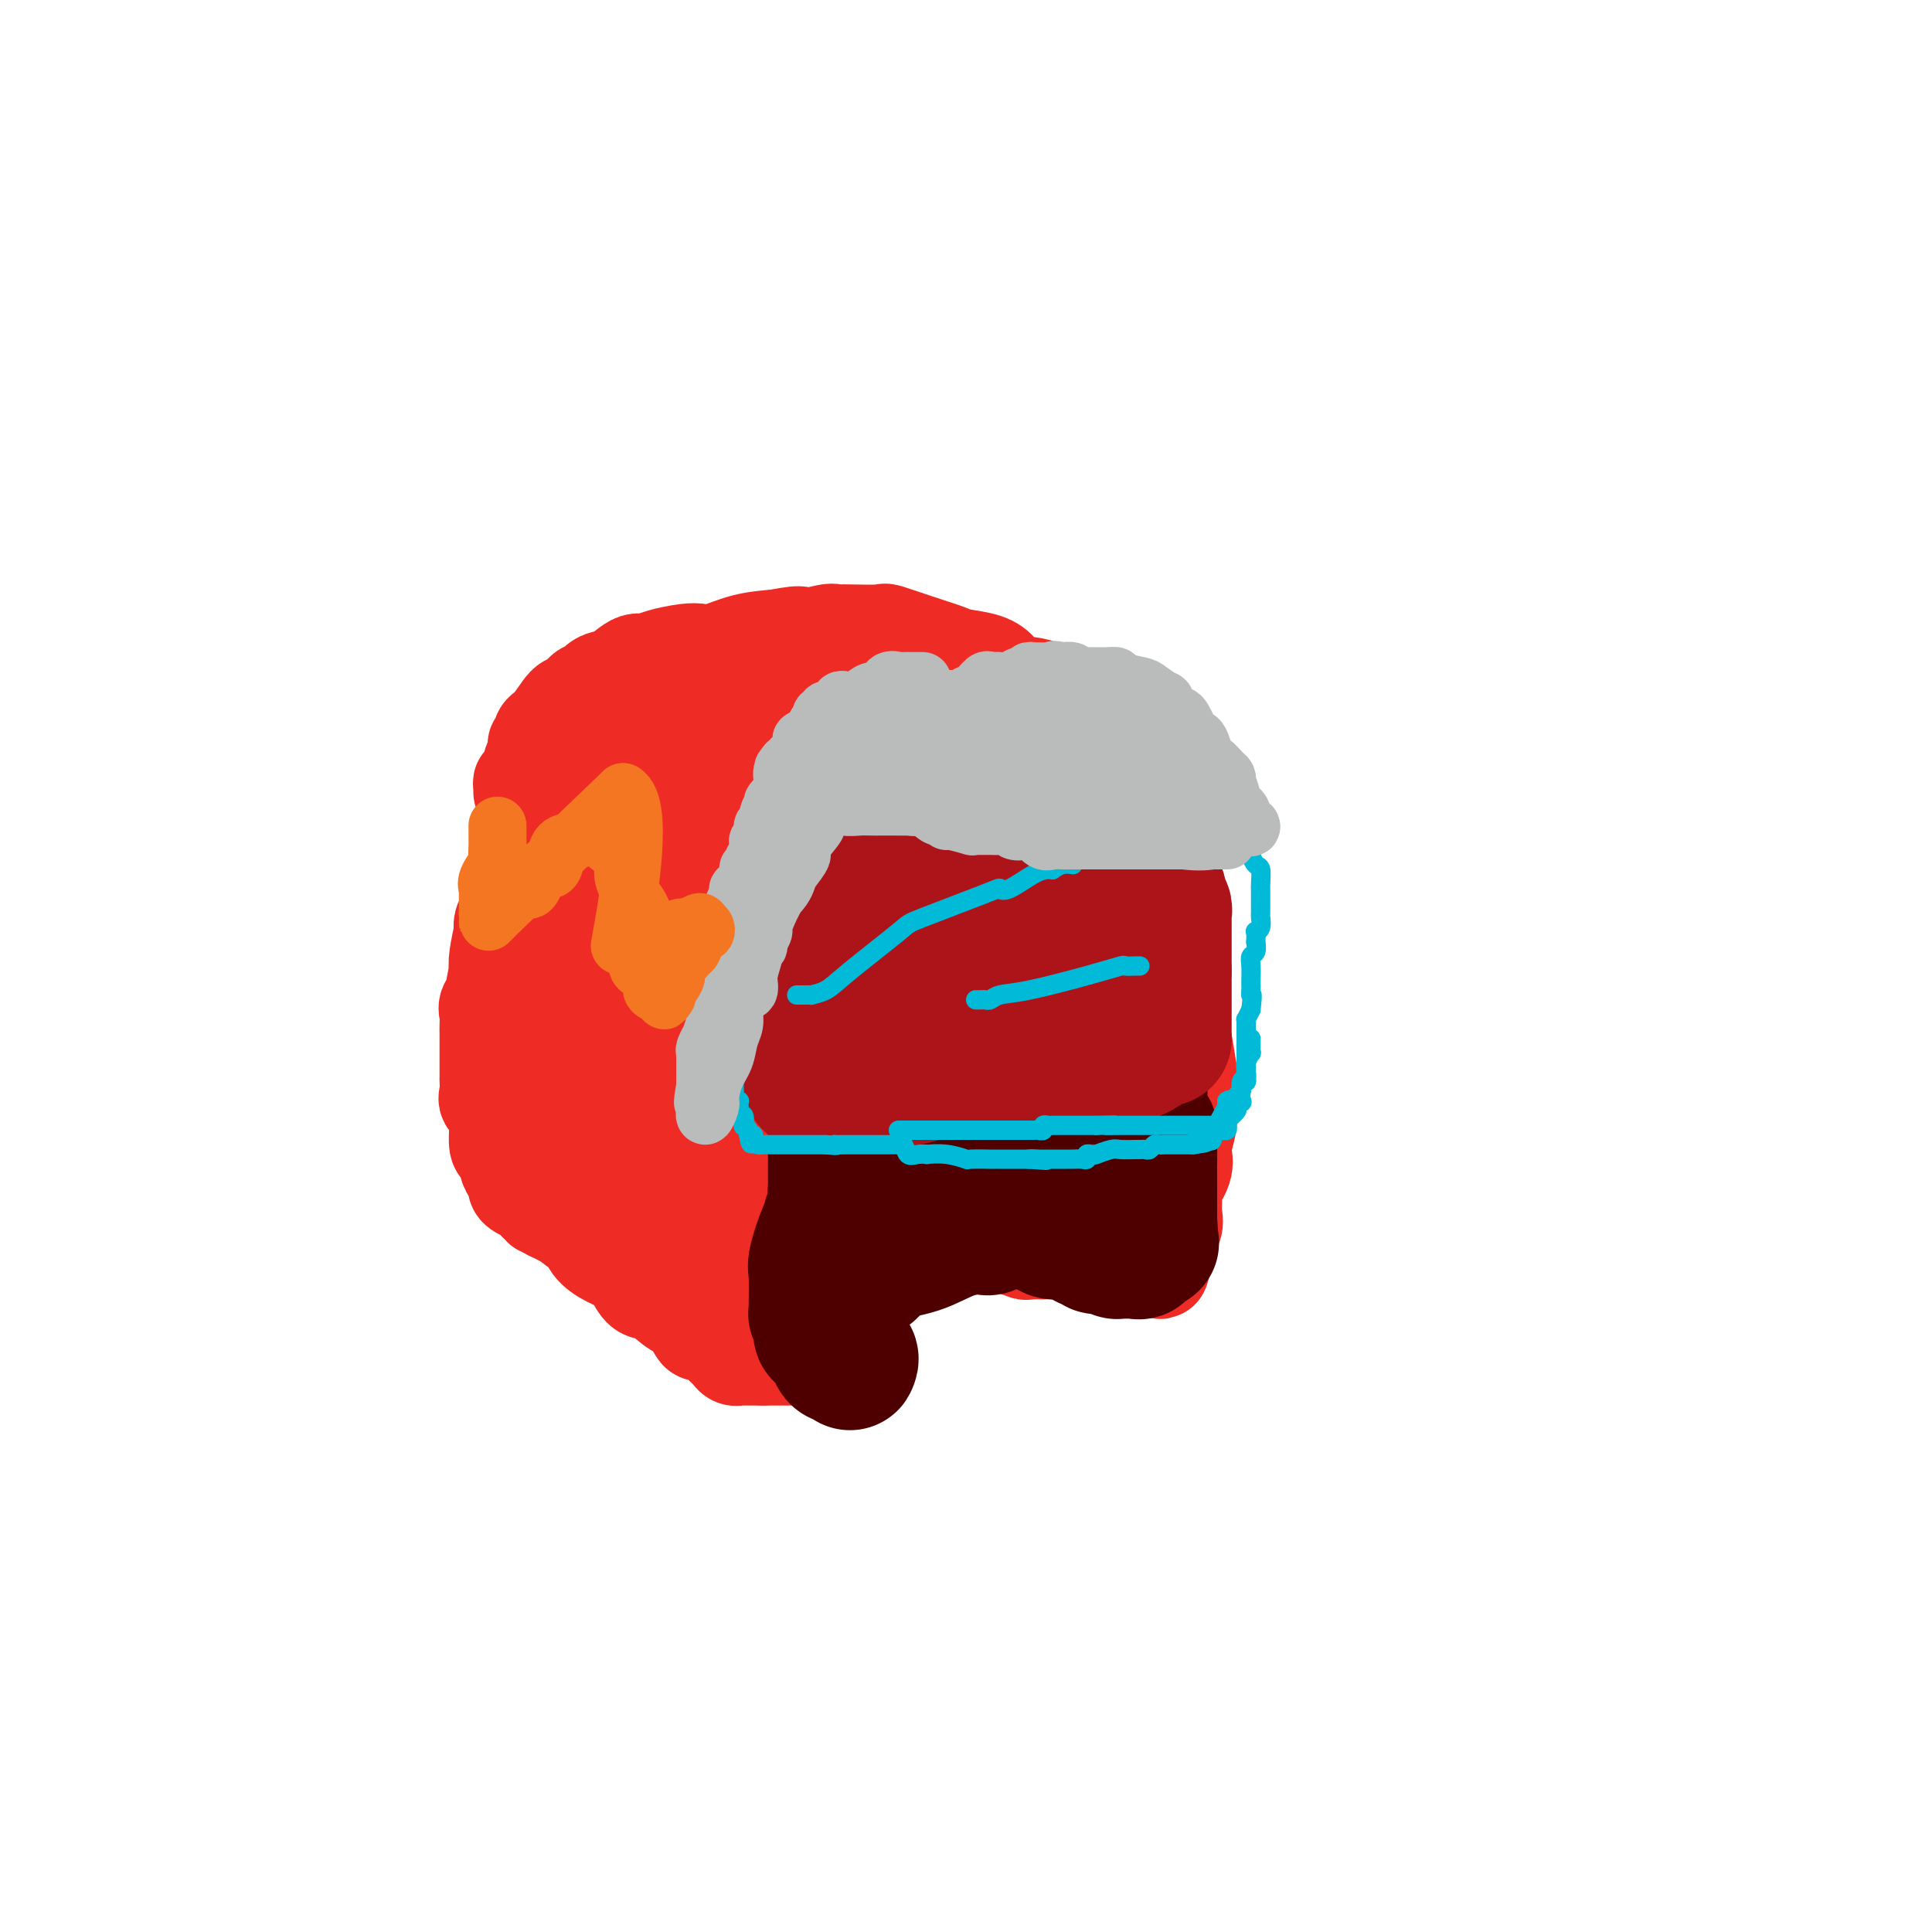<svg viewBox='0 0 400 400' version='1.1' xmlns='http://www.w3.org/2000/svg' xmlns:xlink='http://www.w3.org/1999/xlink'><g fill='none' stroke='#EE2B24' stroke-width='20' stroke-linecap='round' stroke-linejoin='round'><path d='M108,164c0.025,-0.280 0.049,-0.560 0,-1c-0.049,-0.440 -0.172,-1.040 0,-1c0.172,0.040 0.639,0.720 1,0c0.361,-0.720 0.617,-2.841 1,-4c0.383,-1.159 0.892,-1.358 1,-2c0.108,-0.642 -0.186,-1.728 0,-2c0.186,-0.272 0.850,0.269 1,0c0.150,-0.269 -0.216,-1.348 0,-2c0.216,-0.652 1.013,-0.877 2,-2c0.987,-1.123 2.165,-3.145 3,-4c0.835,-0.855 1.329,-0.543 2,-1c0.671,-0.457 1.520,-1.684 2,-2c0.480,-0.316 0.590,0.279 1,0c0.410,-0.279 1.121,-1.433 2,-2c0.879,-0.567 1.927,-0.547 3,-1c1.073,-0.453 2.170,-1.379 3,-2c0.830,-0.621 1.391,-0.937 2,-1c0.609,-0.063 1.266,0.129 2,0c0.734,-0.129 1.545,-0.577 3,-1c1.455,-0.423 3.556,-0.821 5,-1c1.444,-0.179 2.232,-0.141 3,0c0.768,0.141 1.514,0.384 3,0c1.486,-0.384 3.710,-1.395 6,-2c2.290,-0.605 4.645,-0.802 7,-1'/><path d='M161,132c6.582,-1.332 4.536,-0.161 5,0c0.464,0.161 3.439,-0.689 5,-1c1.561,-0.311 1.710,-0.085 2,0c0.290,0.085 0.722,0.029 1,0c0.278,-0.029 0.403,-0.029 2,0c1.597,0.029 4.666,0.088 6,0c1.334,-0.088 0.934,-0.323 2,0c1.066,0.323 3.599,1.202 6,2c2.401,0.798 4.671,1.513 6,2c1.329,0.487 1.719,0.747 3,1c1.281,0.253 3.455,0.500 5,1c1.545,0.500 2.463,1.252 3,2c0.537,0.748 0.692,1.491 2,2c1.308,0.509 3.767,0.783 5,1c1.233,0.217 1.240,0.375 2,1c0.760,0.625 2.274,1.715 3,2c0.726,0.285 0.663,-0.235 1,0c0.337,0.235 1.073,1.224 2,2c0.927,0.776 2.047,1.338 3,2c0.953,0.662 1.741,1.424 2,2c0.259,0.576 -0.011,0.967 1,2c1.011,1.033 3.304,2.709 4,4c0.696,1.291 -0.203,2.199 0,3c0.203,0.801 1.509,1.496 2,2c0.491,0.504 0.169,0.816 0,1c-0.169,0.184 -0.183,0.240 0,1c0.183,0.760 0.565,2.224 1,3c0.435,0.776 0.925,0.863 1,1c0.075,0.137 -0.264,0.325 0,1c0.264,0.675 1.132,1.838 2,3'/><path d='M238,172c0.443,-0.315 -1.450,-8.602 0,1c1.450,9.602 6.241,37.094 8,48c1.759,10.906 0.485,5.225 0,4c-0.485,-1.225 -0.180,2.005 0,4c0.180,1.995 0.237,2.755 0,4c-0.237,1.245 -0.767,2.976 -1,4c-0.233,1.024 -0.168,1.341 0,2c0.168,0.659 0.439,1.660 0,3c-0.439,1.340 -1.589,3.020 -2,4c-0.411,0.980 -0.082,1.261 0,2c0.082,0.739 -0.083,1.934 0,3c0.083,1.066 0.415,2.001 0,3c-0.415,0.999 -1.575,2.062 -2,3c-0.425,0.938 -0.114,1.753 0,2c0.114,0.247 0.033,-0.072 0,0c-0.033,0.072 -0.016,0.536 0,1'/><path d='M241,260c-0.981,6.033 -0.933,1.617 -1,0c-0.067,-1.617 -0.248,-0.433 -1,0c-0.752,0.433 -2.076,0.116 -3,0c-0.924,-0.116 -1.447,-0.031 -2,0c-0.553,0.031 -1.134,0.008 -2,0c-0.866,-0.008 -2.016,-0.001 -3,0c-0.984,0.001 -1.804,-0.003 -2,0c-0.196,0.003 0.230,0.015 0,0c-0.230,-0.015 -1.115,-0.057 -2,0c-0.885,0.057 -1.770,0.211 -2,0c-0.230,-0.211 0.196,-0.789 0,-1c-0.196,-0.211 -1.014,-0.057 -2,0c-0.986,0.057 -2.139,0.016 -3,0c-0.861,-0.016 -1.431,-0.008 -2,0'/><path d='M216,259c-4.472,-0.050 -3.152,0.326 -4,0c-0.848,-0.326 -3.862,-1.355 -6,-2c-2.138,-0.645 -3.398,-0.905 -4,-1c-0.602,-0.095 -0.544,-0.026 -1,0c-0.456,0.026 -1.427,0.007 -2,0c-0.573,-0.007 -0.750,-0.002 -1,0c-0.250,0.002 -0.573,0.001 -1,0c-0.427,-0.001 -0.959,-0.001 -1,0c-0.041,0.001 0.409,0.005 0,0c-0.409,-0.005 -1.678,-0.018 -2,0c-0.322,0.018 0.304,0.065 0,0c-0.304,-0.065 -1.537,-0.244 -2,0c-0.463,0.244 -0.155,0.911 0,1c0.155,0.089 0.159,-0.399 0,0c-0.159,0.399 -0.480,1.683 -1,2c-0.520,0.317 -1.239,-0.335 -2,0c-0.761,0.335 -1.563,1.657 -2,2c-0.437,0.343 -0.509,-0.293 -1,0c-0.491,0.293 -1.402,1.514 -2,2c-0.598,0.486 -0.882,0.239 -1,0c-0.118,-0.239 -0.068,-0.468 0,0c0.068,0.468 0.155,1.632 0,2c-0.155,0.368 -0.553,-0.060 -1,0c-0.447,0.060 -0.943,0.607 -1,1c-0.057,0.393 0.325,0.631 0,1c-0.325,0.369 -1.357,0.869 -2,1c-0.643,0.131 -0.898,-0.105 -1,0c-0.102,0.105 -0.051,0.553 0,1'/><path d='M178,269c-2.166,2.129 -0.580,0.952 0,1c0.580,0.048 0.155,1.321 0,2c-0.155,0.679 -0.042,0.764 0,1c0.042,0.236 0.011,0.622 0,1c-0.011,0.378 -0.003,0.749 0,1c0.003,0.251 0.001,0.383 0,1c-0.001,0.617 -0.001,1.721 0,2c0.001,0.279 0.005,-0.265 0,0c-0.005,0.265 -0.018,1.339 0,2c0.018,0.661 0.065,0.909 0,1c-0.065,0.091 -0.244,0.024 -1,0c-0.756,-0.024 -2.090,-0.007 -3,0c-0.910,0.007 -1.396,0.002 -2,0c-0.604,-0.002 -1.328,-0.000 -2,0c-0.672,0.000 -1.294,0.000 -2,0c-0.706,-0.000 -1.498,-0.000 -3,0c-1.502,0.000 -3.715,0.000 -5,0c-1.285,-0.000 -1.643,-0.000 -2,0'/><path d='M158,281c-3.554,-0.000 -2.440,-0.000 -2,0c0.440,0.000 0.206,0.001 0,0c-0.206,-0.001 -0.384,-0.003 -1,0c-0.616,0.003 -1.671,0.012 -2,0c-0.329,-0.012 0.067,-0.045 0,0c-0.067,0.045 -0.595,0.167 -1,0c-0.405,-0.167 -0.685,-0.623 -1,-1c-0.315,-0.377 -0.666,-0.675 -1,-1c-0.334,-0.325 -0.652,-0.678 -1,-1c-0.348,-0.322 -0.724,-0.615 -1,-1c-0.276,-0.385 -0.450,-0.863 -1,-1c-0.550,-0.137 -1.476,0.068 -2,0c-0.524,-0.068 -0.647,-0.407 -1,-1c-0.353,-0.593 -0.938,-1.438 -1,-2c-0.062,-0.562 0.397,-0.840 0,-1c-0.397,-0.160 -1.652,-0.203 -3,-1c-1.348,-0.797 -2.790,-2.348 -4,-3c-1.210,-0.652 -2.188,-0.403 -3,-1c-0.812,-0.597 -1.459,-2.038 -2,-3c-0.541,-0.962 -0.976,-1.444 -2,-2c-1.024,-0.556 -2.637,-1.185 -4,-2c-1.363,-0.815 -2.478,-1.815 -3,-3c-0.522,-1.185 -0.452,-2.555 -1,-3c-0.548,-0.445 -1.714,0.035 -2,0c-0.286,-0.035 0.308,-0.586 0,-1c-0.308,-0.414 -1.516,-0.690 -2,-1c-0.484,-0.310 -0.242,-0.655 0,-1'/><path d='M117,251c-4.327,-4.272 -1.145,-2.451 0,-2c1.145,0.451 0.254,-0.467 0,-1c-0.254,-0.533 0.128,-0.680 0,-1c-0.128,-0.320 -0.766,-0.813 -1,-1c-0.234,-0.187 -0.063,-0.067 0,-1c0.063,-0.933 0.017,-2.918 0,-4c-0.017,-1.082 -0.004,-1.261 0,-2c0.004,-0.739 0.001,-2.037 0,-3c-0.001,-0.963 -0.000,-1.590 0,-2c0.000,-0.410 0.000,-0.604 0,-1c-0.000,-0.396 -0.000,-0.995 0,-2c0.000,-1.005 0.000,-2.415 0,-3c-0.000,-0.585 -0.000,-0.345 0,-1c0.000,-0.655 -0.000,-2.205 0,-3c0.000,-0.795 0.000,-0.837 0,-1c-0.000,-0.163 -0.000,-0.449 0,-1c0.000,-0.551 0.000,-1.366 0,-2c-0.000,-0.634 -0.000,-1.085 0,-2c0.000,-0.915 0.001,-2.294 0,-3c-0.001,-0.706 -0.003,-0.738 0,-2c0.003,-1.262 0.011,-3.755 0,-5c-0.011,-1.245 -0.039,-1.243 0,-2c0.039,-0.757 0.147,-2.272 0,-3c-0.147,-0.728 -0.547,-0.670 -1,-1c-0.453,-0.330 -0.959,-1.048 -1,-2c-0.041,-0.952 0.381,-2.139 0,-3c-0.381,-0.861 -1.566,-1.396 -2,-2c-0.434,-0.604 -0.116,-1.275 0,-2c0.116,-0.725 0.031,-1.503 0,-2c-0.031,-0.497 -0.009,-0.713 0,-1c0.009,-0.287 0.004,-0.643 0,-1'/><path d='M112,189c-0.619,-2.664 -0.166,-2.323 0,-2c0.166,0.323 0.045,0.630 0,0c-0.045,-0.630 -0.012,-2.195 0,-3c0.012,-0.805 0.004,-0.849 0,-1c-0.004,-0.151 -0.005,-0.410 0,-1c0.005,-0.590 0.015,-1.512 0,-2c-0.015,-0.488 -0.057,-0.543 0,-1c0.057,-0.457 0.211,-1.317 0,-2c-0.211,-0.683 -0.789,-1.191 -1,-2c-0.211,-0.809 -0.057,-1.921 0,-3c0.057,-1.079 0.015,-2.124 0,-3c-0.015,-0.876 -0.004,-1.581 0,-2c0.004,-0.419 0.002,-0.551 0,-1c-0.002,-0.449 -0.003,-1.214 0,-2c0.003,-0.786 0.009,-1.594 0,-2c-0.009,-0.406 -0.034,-0.409 0,0c0.034,0.409 0.125,1.230 0,2c-0.125,0.770 -0.468,1.490 -1,3c-0.532,1.510 -1.253,3.811 -2,7c-0.747,3.189 -1.520,7.267 -2,10c-0.480,2.733 -0.668,4.122 -1,5c-0.332,0.878 -0.807,1.246 -1,2c-0.193,0.754 -0.103,1.893 0,2c0.103,0.107 0.220,-0.817 0,0c-0.220,0.817 -0.777,3.376 -1,5c-0.223,1.624 -0.111,2.312 0,3'/><path d='M103,201c-1.270,6.120 -0.445,1.919 0,1c0.445,-0.919 0.512,1.445 0,3c-0.512,1.555 -1.601,2.303 -2,3c-0.399,0.697 -0.107,1.343 0,2c0.107,0.657 0.029,1.325 0,2c-0.029,0.675 -0.008,1.356 0,2c0.008,0.644 0.003,1.250 0,2c-0.003,0.750 -0.003,1.644 0,3c0.003,1.356 0.008,3.174 0,4c-0.008,0.826 -0.030,0.661 0,1c0.030,0.339 0.113,1.181 0,2c-0.113,0.819 -0.422,1.614 0,2c0.422,0.386 1.577,0.363 2,1c0.423,0.637 0.116,1.936 0,3c-0.116,1.064 -0.041,1.895 0,2c0.041,0.105 0.049,-0.516 0,0c-0.049,0.516 -0.154,2.170 0,3c0.154,0.830 0.567,0.838 1,1c0.433,0.162 0.886,0.478 1,1c0.114,0.522 -0.113,1.249 0,2c0.113,0.751 0.564,1.524 1,2c0.436,0.476 0.856,0.654 1,1c0.144,0.346 0.014,0.861 0,1c-0.014,0.139 0.090,-0.099 0,0c-0.090,0.099 -0.374,0.533 0,1c0.374,0.467 1.405,0.966 2,1c0.595,0.034 0.753,-0.397 1,0c0.247,0.397 0.582,1.622 1,2c0.418,0.378 0.920,-0.091 1,0c0.080,0.091 -0.263,0.740 0,1c0.263,0.260 1.131,0.130 2,0'/><path d='M114,250c1.036,0.830 0.127,0.905 0,1c-0.127,0.095 0.528,0.210 2,1c1.472,0.790 3.760,2.254 5,3c1.240,0.746 1.432,0.774 2,1c0.568,0.226 1.510,0.652 2,1c0.490,0.348 0.526,0.619 1,1c0.474,0.381 1.386,0.873 2,1c0.614,0.127 0.928,-0.109 1,0c0.072,0.109 -0.100,0.564 0,1c0.100,0.436 0.470,0.853 1,1c0.530,0.147 1.219,0.024 2,0c0.781,-0.024 1.652,0.053 2,0c0.348,-0.053 0.172,-0.235 0,0c-0.172,0.235 -0.339,0.885 0,1c0.339,0.115 1.183,-0.307 4,0c2.817,0.307 7.608,1.343 9,2c1.392,0.657 -0.613,0.933 0,1c0.613,0.067 3.844,-0.076 5,0c1.156,0.076 0.236,0.373 0,0c-0.236,-0.373 0.212,-1.414 0,-2c-0.212,-0.586 -1.082,-0.715 -2,-3c-0.918,-2.285 -1.882,-6.726 -3,-10c-1.118,-3.274 -2.390,-5.382 -4,-8c-1.610,-2.618 -3.558,-5.747 -5,-9c-1.442,-3.253 -2.378,-6.631 -3,-9c-0.622,-2.369 -0.930,-3.728 -2,-5c-1.070,-1.272 -2.904,-2.458 -4,-4c-1.096,-1.542 -1.456,-3.441 -2,-5c-0.544,-1.559 -1.272,-2.780 -2,-4'/><path d='M125,206c-4.133,-9.550 -0.966,-3.926 0,-2c0.966,1.926 -0.269,0.154 -1,-2c-0.731,-2.154 -0.958,-4.689 -1,-7c-0.042,-2.311 0.100,-4.399 0,-6c-0.100,-1.601 -0.442,-2.714 0,-5c0.442,-2.286 1.669,-5.744 2,-7c0.331,-1.256 -0.234,-0.309 0,-1c0.234,-0.691 1.268,-3.021 2,-5c0.732,-1.979 1.162,-3.608 2,-5c0.838,-1.392 2.083,-2.546 3,-4c0.917,-1.454 1.506,-3.206 2,-4c0.494,-0.794 0.892,-0.630 1,-1c0.108,-0.370 -0.074,-1.274 0,0c0.074,1.274 0.405,4.728 0,2c-0.405,-2.728 -1.544,-11.636 0,5c1.544,16.636 5.772,58.818 10,101'/><path d='M145,265c2.171,16.932 2.098,5.761 2,2c-0.098,-3.761 -0.221,-0.113 0,1c0.221,1.113 0.788,-0.308 1,-1c0.212,-0.692 0.071,-0.654 0,-2c-0.071,-1.346 -0.071,-4.077 0,-6c0.071,-1.923 0.215,-3.040 0,-7c-0.215,-3.960 -0.788,-10.764 -1,-16c-0.212,-5.236 -0.065,-8.903 0,-12c0.065,-3.097 0.046,-5.625 0,-8c-0.046,-2.375 -0.121,-4.597 0,-7c0.121,-2.403 0.436,-4.987 1,-7c0.564,-2.013 1.376,-3.454 2,-5c0.624,-1.546 1.060,-3.195 2,-5c0.940,-1.805 2.384,-3.764 3,-5c0.616,-1.236 0.404,-1.750 1,-3c0.596,-1.250 2.000,-3.237 3,-5c1.000,-1.763 1.596,-3.302 2,-4c0.404,-0.698 0.615,-0.556 1,-1c0.385,-0.444 0.942,-1.476 1,-2c0.058,-0.524 -0.384,-0.541 0,1c0.384,1.541 1.595,4.639 2,10c0.405,5.361 0.003,12.986 0,18c-0.003,5.014 0.391,7.416 0,11c-0.391,3.584 -1.567,8.350 -2,12c-0.433,3.650 -0.124,6.186 0,9c0.124,2.814 0.062,5.907 0,9'/><path d='M163,242c0.033,12.160 0.114,7.561 0,8c-0.114,0.439 -0.423,5.915 0,9c0.423,3.085 1.578,3.780 2,5c0.422,1.220 0.113,2.966 0,4c-0.113,1.034 -0.028,1.355 0,2c0.028,0.645 0.001,1.614 0,2c-0.001,0.386 0.026,0.189 0,0c-0.026,-0.189 -0.104,-0.369 0,-1c0.104,-0.631 0.389,-1.712 1,-4c0.611,-2.288 1.548,-5.781 3,-8c1.452,-2.219 3.420,-3.163 5,-5c1.580,-1.837 2.770,-4.567 4,-7c1.230,-2.433 2.498,-4.571 4,-6c1.502,-1.429 3.238,-2.151 5,-3c1.762,-0.849 3.550,-1.825 5,-2c1.450,-0.175 2.563,0.452 4,0c1.437,-0.452 3.200,-1.984 5,-2c1.800,-0.016 3.637,1.483 5,2c1.363,0.517 2.250,0.051 4,1c1.750,0.949 4.361,3.312 5,4c0.639,0.688 -0.693,-0.299 0,0c0.693,0.299 3.413,1.884 5,3c1.587,1.116 2.043,1.762 3,2c0.957,0.238 2.416,0.068 4,0c1.584,-0.068 3.292,-0.034 5,0'/><path d='M232,246c1.528,-0.000 0.847,-0.000 1,0c0.153,0.000 1.141,0.000 2,0c0.859,-0.000 1.590,-0.000 2,0c0.410,0.000 0.499,0.000 1,0c0.501,-0.000 1.413,-0.000 2,0c0.587,0.000 0.850,0.002 1,0c0.150,-0.002 0.188,-0.006 0,0c-0.188,0.006 -0.601,0.023 -1,0c-0.399,-0.023 -0.785,-0.087 -2,0c-1.215,0.087 -3.261,0.325 -5,0c-1.739,-0.325 -3.173,-1.211 -5,-2c-1.827,-0.789 -4.046,-1.479 -6,-2c-1.954,-0.521 -3.642,-0.872 -5,-1c-1.358,-0.128 -2.388,-0.032 -3,0c-0.612,0.032 -0.808,0.001 -1,0c-0.192,-0.001 -0.381,0.028 -1,0c-0.619,-0.028 -1.669,-0.113 -2,0c-0.331,0.113 0.057,0.422 0,0c-0.057,-0.422 -0.558,-1.577 -1,-2c-0.442,-0.423 -0.826,-0.113 -1,0c-0.174,0.113 -0.138,0.030 -2,0c-1.862,-0.030 -5.623,-0.008 -9,0c-3.377,0.008 -6.371,0.002 -8,0c-1.629,-0.002 -1.894,-0.001 -2,0c-0.106,0.001 -0.053,0.000 0,0'/></g>
<g fill='none' stroke='#EE2B24' stroke-width='28' stroke-linecap='round' stroke-linejoin='round'><path d='M121,158c0.016,0.117 0.031,0.235 0,0c-0.031,-0.235 -0.109,-0.822 0,-1c0.109,-0.178 0.406,0.054 1,0c0.594,-0.054 1.487,-0.394 2,-1c0.513,-0.606 0.648,-1.477 1,-2c0.352,-0.523 0.923,-0.700 2,-1c1.077,-0.300 2.661,-0.725 4,-1c1.339,-0.275 2.433,-0.400 3,-1c0.567,-0.600 0.608,-1.677 1,-2c0.392,-0.323 1.135,0.106 2,0c0.865,-0.106 1.853,-0.746 3,-1c1.147,-0.254 2.454,-0.121 3,0c0.546,0.121 0.331,0.228 2,0c1.669,-0.228 5.224,-0.793 7,-1c1.776,-0.207 1.775,-0.057 2,0c0.225,0.057 0.676,0.019 1,0c0.324,-0.019 0.522,-0.020 1,0c0.478,0.020 1.236,0.061 2,0c0.764,-0.061 1.535,-0.226 3,0c1.465,0.226 3.626,0.841 5,1c1.374,0.159 1.962,-0.140 3,0c1.038,0.140 2.528,0.718 3,1c0.472,0.282 -0.072,0.266 2,0c2.072,-0.266 6.762,-0.783 9,0c2.238,0.783 2.026,2.865 2,2c-0.026,-0.865 0.136,-4.676 7,1c6.864,5.676 20.432,20.838 34,36'/><path d='M226,188c5.730,6.816 3.055,5.856 2,6c-1.055,0.144 -0.490,1.394 0,3c0.490,1.606 0.905,3.570 1,5c0.095,1.430 -0.131,2.325 0,3c0.131,0.675 0.621,1.128 1,2c0.379,0.872 0.649,2.163 1,3c0.351,0.837 0.783,1.222 1,2c0.217,0.778 0.220,1.950 0,3c-0.220,1.050 -0.661,1.979 0,3c0.661,1.021 2.426,2.136 3,3c0.574,0.864 -0.042,1.478 0,2c0.042,0.522 0.743,0.952 1,1c0.257,0.048 0.069,-0.285 0,0c-0.069,0.285 -0.018,1.189 0,2c0.018,0.811 0.002,1.527 0,2c-0.002,0.473 0.011,0.701 0,1c-0.011,0.299 -0.044,0.669 0,1c0.044,0.331 0.167,0.624 0,1c-0.167,0.376 -0.623,0.833 -1,1c-0.377,0.167 -0.674,0.042 -1,0c-0.326,-0.042 -0.682,0.000 -1,0c-0.318,-0.000 -0.597,-0.042 -1,0c-0.403,0.042 -0.931,0.169 -2,0c-1.069,-0.169 -2.680,-0.634 -4,-1c-1.320,-0.366 -2.348,-0.634 -3,-1c-0.652,-0.366 -0.929,-0.830 -2,-1c-1.071,-0.170 -2.937,-0.046 -4,0c-1.063,0.046 -1.325,0.012 -2,0c-0.675,-0.012 -1.764,-0.004 -3,0c-1.236,0.004 -2.618,0.002 -4,0'/><path d='M208,229c-5.779,-0.309 -6.227,-0.083 -8,0c-1.773,0.083 -4.871,0.023 -8,0c-3.129,-0.023 -6.288,-0.010 -9,0c-2.712,0.010 -4.975,0.017 -7,0c-2.025,-0.017 -3.811,-0.057 -5,0c-1.189,0.057 -1.782,0.211 -2,0c-0.218,-0.211 -0.063,-0.789 0,-1c0.063,-0.211 0.034,-0.057 0,0c-0.034,0.057 -0.073,0.015 -1,0c-0.927,-0.015 -2.744,-0.004 -5,0c-2.256,0.004 -4.953,0.001 -7,0c-2.047,-0.001 -3.443,0.002 -4,0c-0.557,-0.002 -0.274,-0.008 -1,0c-0.726,0.008 -2.460,0.029 -3,0c-0.540,-0.029 0.115,-0.109 0,0c-0.115,0.109 -1.000,0.407 -2,1c-1.000,0.593 -2.114,1.481 -3,2c-0.886,0.519 -1.543,0.668 -2,1c-0.457,0.332 -0.713,0.849 -1,1c-0.287,0.151 -0.605,-0.062 -1,0c-0.395,0.062 -0.865,0.399 -1,1c-0.135,0.601 0.067,1.467 0,2c-0.067,0.533 -0.402,0.735 -1,1c-0.598,0.265 -1.459,0.593 -2,1c-0.541,0.407 -0.764,0.893 -1,1c-0.236,0.107 -0.487,-0.163 -1,0c-0.513,0.163 -1.290,0.761 -2,1c-0.710,0.239 -1.355,0.120 -2,0'/><path d='M129,240c-3.061,1.744 -1.212,0.103 -1,-1c0.212,-1.103 -1.211,-1.670 -2,-2c-0.789,-0.330 -0.943,-0.423 -1,-1c-0.057,-0.577 -0.018,-1.636 0,-2c0.018,-0.364 0.016,-0.031 0,-1c-0.016,-0.969 -0.046,-3.239 0,-5c0.046,-1.761 0.169,-3.012 1,-5c0.831,-1.988 2.372,-4.714 4,-7c1.628,-2.286 3.343,-4.133 6,-7c2.657,-2.867 6.256,-6.754 11,-10c4.744,-3.246 10.633,-5.851 15,-8c4.367,-2.149 7.212,-3.843 9,-5c1.788,-1.157 2.520,-1.779 3,-2c0.480,-0.221 0.707,-0.042 1,0c0.293,0.042 0.653,-0.054 1,0c0.347,0.054 0.683,0.259 1,0c0.317,-0.259 0.616,-0.981 1,0c0.384,0.981 0.852,3.664 1,6c0.148,2.336 -0.026,4.324 0,6c0.026,1.676 0.250,3.039 0,4c-0.250,0.961 -0.976,1.519 -1,2c-0.024,0.481 0.653,0.885 0,1c-0.653,0.115 -2.634,-0.058 -4,0c-1.366,0.058 -2.115,0.348 -3,0c-0.885,-0.348 -1.907,-1.334 -6,-4c-4.093,-2.666 -11.258,-7.013 -15,-10c-3.742,-2.987 -4.061,-4.615 -5,-6c-0.939,-1.385 -2.499,-2.526 -3,-4c-0.501,-1.474 0.057,-3.282 0,-4c-0.057,-0.718 -0.731,-0.348 -1,-1c-0.269,-0.652 -0.135,-2.326 0,-4'/><path d='M141,170c-0.191,-1.739 -0.170,-1.587 0,-3c0.170,-1.413 0.489,-4.393 1,-6c0.511,-1.607 1.214,-1.843 3,-3c1.786,-1.157 4.656,-3.237 7,-5c2.344,-1.763 4.161,-3.209 7,-4c2.839,-0.791 6.699,-0.926 9,-1c2.301,-0.074 3.044,-0.088 5,0c1.956,0.088 5.124,0.277 8,2c2.876,1.723 5.460,4.980 8,8c2.540,3.020 5.034,5.801 7,9c1.966,3.199 3.402,6.814 5,10c1.598,3.186 3.356,5.941 4,8c0.644,2.059 0.172,3.421 0,4c-0.172,0.579 -0.044,0.377 0,1c0.044,0.623 0.003,2.073 0,3c-0.003,0.927 0.030,1.331 0,2c-0.030,0.669 -0.123,1.601 -1,3c-0.877,1.399 -2.538,3.264 -3,4c-0.462,0.736 0.276,0.343 -2,1c-2.276,0.657 -7.565,2.364 -10,3c-2.435,0.636 -2.016,0.200 -2,0c0.016,-0.200 -0.370,-0.164 -1,0c-0.630,0.164 -1.502,0.455 -4,-1c-2.498,-1.455 -6.621,-4.656 -9,-7c-2.379,-2.344 -3.016,-3.830 -4,-5c-0.984,-1.170 -2.317,-2.025 -3,-3c-0.683,-0.975 -0.716,-2.071 -1,-3c-0.284,-0.929 -0.818,-1.692 -1,-3c-0.182,-1.308 -0.010,-3.160 0,-4c0.010,-0.840 -0.140,-0.669 0,-1c0.140,-0.331 0.570,-1.166 1,-2'/><path d='M165,177c-0.026,-2.480 0.409,-2.181 1,-2c0.591,0.181 1.339,0.244 3,0c1.661,-0.244 4.235,-0.796 7,-1c2.765,-0.204 5.723,-0.059 7,0c1.277,0.059 0.875,0.033 2,0c1.125,-0.033 3.777,-0.073 6,1c2.223,1.073 4.019,3.260 5,4c0.981,0.740 1.149,0.033 2,1c0.851,0.967 2.386,3.607 3,5c0.614,1.393 0.308,1.540 1,3c0.692,1.460 2.380,4.232 3,6c0.620,1.768 0.170,2.532 0,4c-0.170,1.468 -0.060,3.641 0,5c0.060,1.359 0.069,1.905 0,3c-0.069,1.095 -0.217,2.738 -1,4c-0.783,1.262 -2.200,2.143 -3,3c-0.800,0.857 -0.983,1.688 -2,2c-1.017,0.312 -2.868,0.103 -4,0c-1.132,-0.103 -1.546,-0.102 -3,0c-1.454,0.102 -3.950,0.305 -5,0c-1.050,-0.305 -0.655,-1.117 -1,-2c-0.345,-0.883 -1.430,-1.838 -2,-3c-0.570,-1.162 -0.623,-2.533 -1,-4c-0.377,-1.467 -1.077,-3.031 -1,-4c0.077,-0.969 0.931,-1.342 1,-2c0.069,-0.658 -0.649,-1.600 0,-2c0.649,-0.400 2.663,-0.259 4,-1c1.337,-0.741 1.998,-2.364 5,-3c3.002,-0.636 8.347,-0.287 13,0c4.653,0.287 8.615,0.510 11,1c2.385,0.490 3.192,1.245 4,2'/><path d='M220,197c5.848,1.306 6.467,3.071 7,4c0.533,0.929 0.980,1.022 1,1c0.020,-0.022 -0.387,-0.161 0,0c0.387,0.161 1.568,0.621 2,1c0.432,0.379 0.114,0.679 0,1c-0.114,0.321 -0.023,0.665 0,1c0.023,0.335 -0.021,0.661 0,1c0.021,0.339 0.107,0.692 0,0c-0.107,-0.692 -0.407,-2.429 -1,-4c-0.593,-1.571 -1.480,-2.977 -2,-5c-0.520,-2.023 -0.673,-4.665 -1,-7c-0.327,-2.335 -0.827,-4.364 -1,-6c-0.173,-1.636 -0.017,-2.881 0,-4c0.017,-1.119 -0.104,-2.113 0,-3c0.104,-0.887 0.435,-1.666 0,-2c-0.435,-0.334 -1.634,-0.221 -2,-1c-0.366,-0.779 0.102,-2.449 0,-3c-0.102,-0.551 -0.773,0.017 -1,0c-0.227,-0.017 -0.011,-0.620 0,-1c0.011,-0.380 -0.184,-0.536 -1,-1c-0.816,-0.464 -2.253,-1.237 -3,-2c-0.747,-0.763 -0.805,-1.518 -1,-2c-0.195,-0.482 -0.527,-0.693 -1,-1c-0.473,-0.307 -1.085,-0.711 -2,-1c-0.915,-0.289 -2.131,-0.462 -4,-1c-1.869,-0.538 -4.391,-1.439 -6,-2c-1.609,-0.561 -2.304,-0.780 -3,-1'/><path d='M201,159c-2.553,-0.714 -1.437,0.002 -2,0c-0.563,-0.002 -2.805,-0.723 -5,-1c-2.195,-0.277 -4.345,-0.112 -6,0c-1.655,0.112 -2.817,0.170 -5,0c-2.183,-0.170 -5.387,-0.568 -8,0c-2.613,0.568 -4.635,2.103 -6,3c-1.365,0.897 -2.073,1.157 -3,2c-0.927,0.843 -2.075,2.269 -3,4c-0.925,1.731 -1.629,3.765 -2,5c-0.371,1.235 -0.411,1.670 0,3c0.411,1.330 1.273,3.556 2,5c0.727,1.444 1.318,2.106 2,3c0.682,0.894 1.455,2.021 3,3c1.545,0.979 3.861,1.809 6,3c2.139,1.191 4.101,2.743 8,4c3.899,1.257 9.736,2.218 14,3c4.264,0.782 6.954,1.386 9,2c2.046,0.614 3.447,1.238 5,2c1.553,0.762 3.257,1.661 4,2c0.743,0.339 0.525,0.116 1,0c0.475,-0.116 1.643,-0.127 2,0c0.357,0.127 -0.097,0.390 0,1c0.097,0.610 0.744,1.566 1,2c0.256,0.434 0.121,0.344 0,1c-0.121,0.656 -0.229,2.057 0,3c0.229,0.943 0.793,1.430 1,2c0.207,0.570 0.055,1.225 0,2c-0.055,0.775 -0.015,1.670 0,2c0.015,0.330 0.004,0.094 0,0c-0.004,-0.094 -0.002,-0.047 0,0'/></g>
<g fill='none' stroke='#4E0000' stroke-width='28' stroke-linecap='round' stroke-linejoin='round'><path d='M179,206c0.109,0.337 0.217,0.675 0,2c-0.217,1.325 -0.761,3.639 -1,5c-0.239,1.361 -0.173,1.770 0,3c0.173,1.230 0.453,3.280 0,5c-0.453,1.720 -1.638,3.109 -2,4c-0.362,0.891 0.099,1.285 0,2c-0.099,0.715 -0.759,1.750 -1,2c-0.241,0.250 -0.065,-0.285 0,0c0.065,0.285 0.017,1.390 0,2c-0.017,0.610 -0.005,0.724 0,1c0.005,0.276 0.001,0.714 0,1c-0.001,0.286 -0.000,0.418 0,1c0.000,0.582 -0.001,1.612 0,2c0.001,0.388 0.004,0.134 0,1c-0.004,0.866 -0.015,2.852 0,4c0.015,1.148 0.057,1.459 0,2c-0.057,0.541 -0.211,1.311 0,2c0.211,0.689 0.789,1.297 1,2c0.211,0.703 0.057,1.503 0,2c-0.057,0.497 -0.016,0.692 0,1c0.016,0.308 0.008,0.730 0,1c-0.008,0.270 -0.016,0.387 0,1c0.016,0.613 0.056,1.721 0,2c-0.056,0.279 -0.207,-0.271 0,0c0.207,0.271 0.774,1.363 1,2c0.226,0.637 0.113,0.818 0,1'/><path d='M177,257c0.305,4.513 0.068,1.796 0,1c-0.068,-0.796 0.034,0.329 0,1c-0.034,0.671 -0.205,0.888 0,1c0.205,0.112 0.785,0.120 1,0c0.215,-0.120 0.064,-0.369 0,0c-0.064,0.369 -0.039,1.357 0,2c0.039,0.643 0.094,0.942 0,1c-0.094,0.058 -0.338,-0.124 0,0c0.338,0.124 1.257,0.555 2,0c0.743,-0.555 1.311,-2.094 3,-3c1.689,-0.906 4.498,-1.179 7,-2c2.502,-0.821 4.698,-2.192 7,-3c2.302,-0.808 4.711,-1.054 6,-1c1.289,0.054 1.459,0.406 2,0c0.541,-0.406 1.453,-1.571 2,-2c0.547,-0.429 0.728,-0.123 1,0c0.272,0.123 0.636,0.061 1,0'/><path d='M209,252c4.760,-1.706 1.159,-0.471 0,0c-1.159,0.471 0.123,0.178 1,0c0.877,-0.178 1.349,-0.241 2,0c0.651,0.241 1.482,0.786 2,1c0.518,0.214 0.722,0.096 1,0c0.278,-0.096 0.628,-0.169 1,0c0.372,0.169 0.764,0.582 1,1c0.236,0.418 0.315,0.842 1,1c0.685,0.158 1.975,0.050 3,0c1.025,-0.050 1.785,-0.041 2,0c0.215,0.041 -0.114,0.115 0,0c0.114,-0.115 0.671,-0.419 1,0c0.329,0.419 0.431,1.562 1,2c0.569,0.438 1.605,0.170 2,0c0.395,-0.170 0.147,-0.243 0,0c-0.147,0.243 -0.194,0.801 0,1c0.194,0.199 0.629,0.039 1,0c0.371,-0.039 0.677,0.042 1,0c0.323,-0.042 0.664,-0.207 1,0c0.336,0.207 0.667,0.787 1,1c0.333,0.213 0.668,0.058 1,0c0.332,-0.058 0.661,-0.021 1,0c0.339,0.021 0.689,0.026 1,0c0.311,-0.026 0.584,-0.084 1,0c0.416,0.084 0.976,0.310 1,0c0.024,-0.310 -0.488,-1.155 -1,-2'/><path d='M235,257c4.083,0.471 1.290,-0.850 0,-2c-1.290,-1.150 -1.078,-2.129 -1,-3c0.078,-0.871 0.021,-1.636 0,-2c-0.021,-0.364 -0.006,-0.329 0,-1c0.006,-0.671 0.001,-2.050 0,-3c-0.001,-0.950 -0.000,-1.473 0,-2c0.000,-0.527 -0.001,-1.057 0,-2c0.001,-0.943 0.004,-2.297 0,-3c-0.004,-0.703 -0.015,-0.755 0,-1c0.015,-0.245 0.057,-0.685 0,-1c-0.057,-0.315 -0.211,-0.507 0,-1c0.211,-0.493 0.789,-1.287 1,-2c0.211,-0.713 0.057,-1.343 0,-2c-0.057,-0.657 -0.015,-1.339 0,-2c0.015,-0.661 0.004,-1.299 0,-2c-0.004,-0.701 -0.001,-1.465 0,-2c0.001,-0.535 0.000,-0.843 0,-1c-0.000,-0.157 -0.000,-0.164 0,-1c0.000,-0.836 0.000,-2.501 0,-3c-0.000,-0.499 -0.000,0.169 0,0c0.000,-0.169 -0.000,-1.175 0,-2c0.000,-0.825 0.000,-1.469 0,-2c-0.000,-0.531 -0.000,-0.947 0,-2c0.000,-1.053 0.001,-2.742 0,-4c-0.001,-1.258 -0.003,-2.086 0,-3c0.003,-0.914 0.011,-1.913 0,-3c-0.011,-1.087 -0.042,-2.261 0,-3c0.042,-0.739 0.155,-1.043 0,-2c-0.155,-0.957 -0.580,-2.565 -1,-3c-0.420,-0.435 -0.834,0.304 -1,0c-0.166,-0.304 -0.083,-1.652 0,-3'/><path d='M233,194c-0.537,-9.925 -0.880,-3.237 -1,-1c-0.120,2.237 -0.017,0.025 0,-1c0.017,-1.025 -0.052,-0.862 0,-1c0.052,-0.138 0.226,-0.577 0,-1c-0.226,-0.423 -0.852,-0.832 -1,-1c-0.148,-0.168 0.181,-0.097 0,0c-0.181,0.097 -0.872,0.218 -1,0c-0.128,-0.218 0.306,-0.777 0,-1c-0.306,-0.223 -1.352,-0.110 -2,0c-0.648,0.110 -0.896,0.218 -1,0c-0.104,-0.218 -0.062,-0.762 0,-1c0.062,-0.238 0.144,-0.169 0,0c-0.144,0.169 -0.514,0.438 -1,0c-0.486,-0.438 -1.089,-1.581 -2,-2c-0.911,-0.419 -2.132,-0.112 -3,0c-0.868,0.112 -1.383,0.030 -2,0c-0.617,-0.030 -1.336,-0.008 -2,0c-0.664,0.008 -1.274,0.001 -2,0c-0.726,-0.001 -1.570,0.003 -2,0c-0.430,-0.003 -0.448,-0.012 -1,0c-0.552,0.012 -1.639,0.044 -2,0c-0.361,-0.044 0.006,-0.166 0,0c-0.006,0.166 -0.383,0.620 -1,1c-0.617,0.380 -1.475,0.686 -2,1c-0.525,0.314 -0.718,0.636 -1,1c-0.282,0.364 -0.653,0.770 -1,1c-0.347,0.230 -0.670,0.285 -1,1c-0.330,0.715 -0.666,2.088 -1,3c-0.334,0.912 -0.667,1.361 -1,2c-0.333,0.639 -0.667,1.468 -1,2c-0.333,0.532 -0.667,0.766 -1,1'/><path d='M200,198c-1.479,2.083 -0.176,0.791 0,1c0.176,0.209 -0.776,1.918 -1,3c-0.224,1.082 0.280,1.537 0,2c-0.280,0.463 -1.343,0.935 -2,2c-0.657,1.065 -0.908,2.722 -1,4c-0.092,1.278 -0.025,2.177 0,3c0.025,0.823 0.007,1.571 0,3c-0.007,1.429 -0.002,3.539 0,5c0.002,1.461 0.000,2.274 0,3c-0.000,0.726 -0.000,1.365 0,2c0.000,0.635 0.000,1.266 0,2c-0.000,0.734 -0.000,1.572 0,2c0.000,0.428 0.001,0.445 0,1c-0.001,0.555 -0.004,1.648 0,2c0.004,0.352 0.013,-0.036 0,0c-0.013,0.036 -0.049,0.496 0,1c0.049,0.504 0.183,1.054 0,1c-0.183,-0.054 -0.681,-0.710 -1,-1c-0.319,-0.290 -0.457,-0.212 -1,-1c-0.543,-0.788 -1.490,-2.441 -2,-4c-0.510,-1.559 -0.581,-3.022 -1,-4c-0.419,-0.978 -1.184,-1.469 -2,-3c-0.816,-1.531 -1.683,-4.101 -2,-6c-0.317,-1.899 -0.085,-3.128 0,-4c0.085,-0.872 0.023,-1.389 0,-2c-0.023,-0.611 -0.007,-1.318 0,-2c0.007,-0.682 0.003,-1.341 0,-2'/><path d='M187,206c0.000,-1.671 0.000,-0.848 0,-1c-0.000,-0.152 -0.000,-1.277 0,-2c0.000,-0.723 0.001,-1.043 0,-1c-0.001,0.043 -0.002,0.448 0,0c0.002,-0.448 0.008,-1.750 0,-2c-0.008,-0.250 -0.031,0.551 0,0c0.031,-0.551 0.118,-2.455 0,-3c-0.118,-0.545 -0.439,0.271 0,0c0.439,-0.271 1.637,-1.627 2,-2c0.363,-0.373 -0.109,0.237 0,0c0.109,-0.237 0.800,-1.320 1,-2c0.200,-0.680 -0.092,-0.957 0,-1c0.092,-0.043 0.569,0.148 1,0c0.431,-0.148 0.818,-0.635 1,-1c0.182,-0.365 0.161,-0.609 0,-1c-0.161,-0.391 -0.460,-0.928 0,-1c0.460,-0.072 1.681,0.320 2,0c0.319,-0.320 -0.263,-1.354 0,-2c0.263,-0.646 1.369,-0.905 2,-1c0.631,-0.095 0.785,-0.025 1,0c0.215,0.025 0.492,0.006 1,0c0.508,-0.006 1.248,0.002 2,0c0.752,-0.002 1.515,-0.014 3,0c1.485,0.014 3.693,0.056 6,0c2.307,-0.056 4.712,-0.208 6,0c1.288,0.208 1.458,0.778 2,1c0.542,0.222 1.455,0.098 2,0c0.545,-0.098 0.724,-0.171 1,0c0.276,0.171 0.651,0.584 1,1c0.349,0.416 0.671,0.833 1,1c0.329,0.167 0.664,0.083 1,0'/><path d='M223,189c4.362,0.318 0.766,0.112 0,0c-0.766,-0.112 1.297,-0.129 2,0c0.703,0.129 0.045,0.403 0,1c-0.045,0.597 0.523,1.515 1,2c0.477,0.485 0.864,0.536 1,1c0.136,0.464 0.023,1.341 0,2c-0.023,0.659 0.044,1.101 0,2c-0.044,0.899 -0.200,2.254 0,3c0.200,0.746 0.758,0.881 1,2c0.242,1.119 0.170,3.220 0,4c-0.170,0.780 -0.438,0.237 0,1c0.438,0.763 1.582,2.832 2,4c0.418,1.168 0.110,1.436 0,2c-0.110,0.564 -0.022,1.424 0,2c0.022,0.576 -0.022,0.869 0,2c0.022,1.131 0.111,3.101 0,4c-0.111,0.899 -0.422,0.729 0,1c0.422,0.271 1.577,0.984 2,2c0.423,1.016 0.113,2.334 0,3c-0.113,0.666 -0.031,0.679 0,1c0.031,0.321 0.009,0.951 0,2c-0.009,1.049 -0.006,2.519 0,3c0.006,0.481 0.017,-0.025 0,0c-0.017,0.025 -0.060,0.581 0,1c0.060,0.419 0.222,0.700 0,1c-0.222,0.300 -0.829,0.619 -1,1c-0.171,0.381 0.094,0.823 0,1c-0.094,0.177 -0.547,0.088 -1,0'/><path d='M230,237c-0.406,1.639 -0.421,-0.762 -1,-4c-0.579,-3.238 -1.723,-7.311 -2,-10c-0.277,-2.689 0.314,-3.994 0,-5c-0.314,-1.006 -1.534,-1.713 -2,-3c-0.466,-1.287 -0.177,-3.153 0,-4c0.177,-0.847 0.244,-0.675 0,-1c-0.244,-0.325 -0.798,-1.148 -1,-2c-0.202,-0.852 -0.053,-1.733 0,-2c0.053,-0.267 0.010,0.082 0,0c-0.010,-0.082 0.012,-0.594 0,-1c-0.012,-0.406 -0.059,-0.706 0,-1c0.059,-0.294 0.225,-0.583 0,-1c-0.225,-0.417 -0.842,-0.962 -1,-1c-0.158,-0.038 0.143,0.433 0,0c-0.143,-0.433 -0.729,-1.769 -1,-2c-0.271,-0.231 -0.227,0.643 -1,1c-0.773,0.357 -2.362,0.199 -3,1c-0.638,0.801 -0.325,2.563 -1,5c-0.675,2.437 -2.339,5.548 -3,8c-0.661,2.452 -0.321,4.243 -1,7c-0.679,2.757 -2.378,6.479 -3,9c-0.622,2.521 -0.169,3.842 0,5c0.169,1.158 0.052,2.153 0,3c-0.052,0.847 -0.039,1.548 0,2c0.039,0.452 0.103,0.657 0,1c-0.103,0.343 -0.374,0.823 0,1c0.374,0.177 1.393,0.051 2,0c0.607,-0.051 0.804,-0.025 1,0'/><path d='M213,243c0.965,-0.133 1.878,-0.967 2,-2c0.122,-1.033 -0.546,-2.267 0,-4c0.546,-1.733 2.308,-3.966 3,-6c0.692,-2.034 0.315,-3.868 1,-6c0.685,-2.132 2.432,-4.560 3,-7c0.568,-2.440 -0.044,-4.891 0,-6c0.044,-1.109 0.744,-0.878 1,-2c0.256,-1.122 0.069,-3.599 0,-5c-0.069,-1.401 -0.018,-1.727 0,-2c0.018,-0.273 0.005,-0.492 0,-1c-0.005,-0.508 -0.002,-1.306 0,-2c0.002,-0.694 0.001,-1.284 0,-2c-0.001,-0.716 -0.003,-1.558 0,-2c0.003,-0.442 0.009,-0.485 0,-1c-0.009,-0.515 -0.035,-1.503 0,-2c0.035,-0.497 0.130,-0.503 0,-1c-0.130,-0.497 -0.487,-1.485 -1,-2c-0.513,-0.515 -1.184,-0.558 -2,-1c-0.816,-0.442 -1.778,-1.284 -2,-2c-0.222,-0.716 0.296,-1.306 0,-2c-0.296,-0.694 -1.407,-1.492 -2,-2c-0.593,-0.508 -0.670,-0.726 -1,-1c-0.330,-0.274 -0.915,-0.603 -1,-1c-0.085,-0.397 0.329,-0.863 0,-1c-0.329,-0.137 -1.403,0.054 -2,0c-0.597,-0.054 -0.719,-0.353 -1,-1c-0.281,-0.647 -0.722,-1.643 -1,-2c-0.278,-0.357 -0.394,-0.075 -1,0c-0.606,0.075 -1.702,-0.057 -2,0c-0.298,0.057 0.200,0.302 0,0c-0.200,-0.302 -1.100,-1.151 -2,-2'/><path d='M205,175c-2.964,-2.630 -1.376,-0.705 -1,0c0.376,0.705 -0.462,0.190 -1,0c-0.538,-0.190 -0.775,-0.054 -1,0c-0.225,0.054 -0.438,0.025 -1,0c-0.562,-0.025 -1.474,-0.046 -2,0c-0.526,0.046 -0.666,0.159 -2,1c-1.334,0.841 -3.863,2.409 -5,3c-1.137,0.591 -0.882,0.203 -1,0c-0.118,-0.203 -0.611,-0.222 -1,0c-0.389,0.222 -0.676,0.683 -1,1c-0.324,0.317 -0.687,0.488 -1,1c-0.313,0.512 -0.577,1.366 -1,2c-0.423,0.634 -1.006,1.050 -1,1c0.006,-0.050 0.603,-0.564 0,0c-0.603,0.564 -2.404,2.205 -3,3c-0.596,0.795 0.013,0.743 0,1c-0.013,0.257 -0.647,0.825 -1,1c-0.353,0.175 -0.424,-0.041 -1,0c-0.576,0.041 -1.656,0.340 -2,1c-0.344,0.660 0.049,1.681 0,2c-0.049,0.319 -0.539,-0.065 -1,0c-0.461,0.065 -0.893,0.577 -1,1c-0.107,0.423 0.112,0.756 0,1c-0.112,0.244 -0.556,0.397 -1,1c-0.444,0.603 -0.890,1.655 -1,2c-0.110,0.345 0.114,-0.018 0,1c-0.114,1.018 -0.567,3.417 -1,5c-0.433,1.583 -0.847,2.349 -1,3c-0.153,0.651 -0.044,1.186 0,2c0.044,0.814 0.022,1.907 0,3'/><path d='M173,211c-0.309,2.078 -0.083,0.273 0,0c0.083,-0.273 0.022,0.985 0,2c-0.022,1.015 -0.006,1.786 0,2c0.006,0.214 0.002,-0.131 0,0c-0.002,0.131 -0.000,0.737 0,2c0.000,1.263 0.000,3.181 0,4c-0.000,0.819 -0.000,0.538 0,1c0.000,0.462 0.000,1.668 0,2c-0.000,0.332 -0.000,-0.209 0,0c0.000,0.209 0.000,1.169 0,2c-0.000,0.831 -0.000,1.535 0,2c0.000,0.465 0.000,0.691 0,1c-0.000,0.309 -0.000,0.700 0,1c0.000,0.300 0.000,0.509 0,1c-0.000,0.491 -0.000,1.266 0,2c0.000,0.734 0.000,1.428 0,1c-0.000,-0.428 -0.000,-1.980 0,0c0.000,1.980 0.000,7.490 0,13'/><path d='M173,247c-0.016,5.986 -0.057,2.951 0,2c0.057,-0.951 0.211,0.183 0,1c-0.211,0.817 -0.789,1.318 -1,2c-0.211,0.682 -0.057,1.544 0,2c0.057,0.456 0.016,0.505 0,1c-0.016,0.495 -0.008,1.436 0,2c0.008,0.564 0.016,0.751 0,1c-0.016,0.249 -0.057,0.559 0,1c0.057,0.441 0.211,1.014 0,1c-0.211,-0.014 -0.789,-0.614 -1,0c-0.211,0.614 -0.057,2.440 0,3c0.057,0.560 0.015,-0.148 0,0c-0.015,0.148 -0.004,1.153 0,2c0.004,0.847 0.001,1.536 0,2c-0.001,0.464 -0.000,0.703 0,1c0.000,0.297 0.000,0.654 0,1c-0.000,0.346 -0.000,0.683 0,1c0.000,0.317 0.001,0.613 0,1c-0.001,0.387 -0.002,0.864 0,1c0.002,0.136 0.008,-0.070 0,0c-0.008,0.070 -0.031,0.414 0,1c0.031,0.586 0.117,1.414 0,2c-0.117,0.586 -0.438,0.932 0,1c0.438,0.068 1.634,-0.140 2,0c0.366,0.140 -0.099,0.629 0,1c0.099,0.371 0.761,0.624 1,1c0.239,0.376 0.054,0.874 0,1c-0.054,0.126 0.024,-0.120 0,0c-0.024,0.120 -0.150,0.606 0,1c0.150,0.394 0.575,0.697 1,1'/><path d='M175,281c0.853,0.983 0.986,0.941 1,1c0.014,0.059 -0.090,0.221 0,0c0.090,-0.221 0.375,-0.824 0,-1c-0.375,-0.176 -1.411,0.074 -2,0c-0.589,-0.074 -0.733,-0.471 -1,-1c-0.267,-0.529 -0.659,-1.188 -1,-2c-0.341,-0.812 -0.631,-1.777 -1,-2c-0.369,-0.223 -0.817,0.294 -1,0c-0.183,-0.294 -0.102,-1.401 0,-2c0.102,-0.599 0.224,-0.689 0,-1c-0.224,-0.311 -0.794,-0.842 -1,-1c-0.206,-0.158 -0.050,0.058 0,0c0.050,-0.058 -0.007,-0.390 0,-2c0.007,-1.610 0.079,-4.500 0,-6c-0.079,-1.500 -0.309,-1.611 0,-3c0.309,-1.389 1.156,-4.055 2,-6c0.844,-1.945 1.684,-3.168 2,-4c0.316,-0.832 0.108,-1.272 0,-2c-0.108,-0.728 -0.114,-1.745 0,-3c0.114,-1.255 0.350,-2.749 1,-5c0.650,-2.251 1.713,-5.260 2,-7c0.287,-1.740 -0.204,-2.211 0,-3c0.204,-0.789 1.102,-1.894 2,-3'/><path d='M178,228c1.389,-5.504 0.361,-2.764 0,-2c-0.361,0.764 -0.054,-0.448 0,-1c0.054,-0.552 -0.145,-0.443 0,-1c0.145,-0.557 0.635,-1.780 1,-3c0.365,-1.220 0.606,-2.438 1,-3c0.394,-0.562 0.942,-0.469 1,-1c0.058,-0.531 -0.373,-1.685 0,-2c0.373,-0.315 1.549,0.209 2,0c0.451,-0.209 0.176,-1.150 0,-2c-0.176,-0.850 -0.254,-1.609 0,-2c0.254,-0.391 0.840,-0.413 1,-1c0.160,-0.587 -0.104,-1.740 0,-2c0.104,-0.260 0.577,0.372 1,0c0.423,-0.372 0.794,-1.749 1,-3c0.206,-1.251 0.245,-2.376 1,-3c0.755,-0.624 2.225,-0.745 3,-1c0.775,-0.255 0.857,-0.643 1,-1c0.143,-0.357 0.349,-0.684 1,-1c0.651,-0.316 1.746,-0.621 2,-1c0.254,-0.379 -0.335,-0.834 0,-1c0.335,-0.166 1.594,-0.045 2,0c0.406,0.045 -0.042,0.012 0,0c0.042,-0.012 0.575,-0.003 1,0c0.425,0.003 0.743,0.001 1,0c0.257,-0.001 0.453,-0.000 1,0c0.547,0.000 1.445,0.000 2,0c0.555,-0.000 0.767,-0.000 1,0c0.233,0.000 0.486,0.000 1,0c0.514,-0.000 1.290,-0.000 2,0c0.710,0.000 1.355,0.000 2,0'/><path d='M207,197c1.886,-0.004 0.102,-0.012 0,0c-0.102,0.012 1.478,0.046 2,0c0.522,-0.046 -0.015,-0.172 0,0c0.015,0.172 0.581,0.642 1,1c0.419,0.358 0.690,0.603 1,1c0.310,0.397 0.659,0.945 1,1c0.341,0.055 0.674,-0.385 1,0c0.326,0.385 0.646,1.593 1,2c0.354,0.407 0.742,0.013 1,0c0.258,-0.013 0.388,0.354 1,1c0.612,0.646 1.708,1.569 2,2c0.292,0.431 -0.220,0.370 0,1c0.220,0.630 1.172,1.951 2,3c0.828,1.049 1.531,1.825 2,2c0.469,0.175 0.703,-0.253 1,0c0.297,0.253 0.657,1.186 1,2c0.343,0.814 0.670,1.509 1,2c0.330,0.491 0.662,0.778 1,1c0.338,0.222 0.682,0.378 1,1c0.318,0.622 0.611,1.711 1,2c0.389,0.289 0.874,-0.221 1,0c0.126,0.221 -0.106,1.172 0,2c0.106,0.828 0.550,1.534 1,2c0.450,0.466 0.905,0.691 1,1c0.095,0.309 -0.172,0.700 0,1c0.172,0.300 0.782,0.507 1,1c0.218,0.493 0.045,1.270 0,2c-0.045,0.730 0.040,1.412 0,2c-0.040,0.588 -0.203,1.081 0,2c0.203,0.919 0.772,2.262 1,3c0.228,0.738 0.114,0.869 0,1'/><path d='M233,236c0.624,1.519 1.683,0.317 2,1c0.317,0.683 -0.107,3.250 0,4c0.107,0.750 0.747,-0.319 1,0c0.253,0.319 0.119,2.025 0,3c-0.119,0.975 -0.224,1.217 0,2c0.224,0.783 0.778,2.106 1,3c0.222,0.894 0.112,1.358 0,2c-0.112,0.642 -0.226,1.462 0,2c0.226,0.538 0.793,0.794 1,1c0.207,0.206 0.056,0.363 0,1c-0.056,0.637 -0.016,1.753 0,2c0.016,0.247 0.008,-0.377 0,-1'/><path d='M238,256c0.774,2.905 0.207,0.166 0,-1c-0.207,-1.166 -0.056,-0.761 0,-1c0.056,-0.239 0.015,-1.123 0,-2c-0.015,-0.877 -0.004,-1.746 0,-2c0.004,-0.254 0.001,0.106 0,0c-0.001,-0.106 -0.000,-0.678 0,-1c0.000,-0.322 0.000,-0.392 0,-1c-0.000,-0.608 -0.000,-1.753 0,-2c0.000,-0.247 0.000,0.402 0,0c-0.000,-0.402 -0.001,-1.857 0,-3c0.001,-1.143 0.002,-1.973 0,-2c-0.002,-0.027 -0.008,0.751 0,0c0.008,-0.751 0.030,-3.031 0,-4c-0.030,-0.969 -0.113,-0.627 0,-1c0.113,-0.373 0.423,-1.463 0,-2c-0.423,-0.537 -1.577,-0.523 -2,-1c-0.423,-0.477 -0.113,-1.445 0,-2c0.113,-0.555 0.030,-0.696 0,-1c-0.030,-0.304 -0.008,-0.771 0,-1c0.008,-0.229 0.002,-0.221 0,-1c-0.002,-0.779 -0.001,-2.344 0,-3c0.001,-0.656 0.001,-0.402 0,-1c-0.001,-0.598 -0.004,-2.047 0,-3c0.004,-0.953 0.015,-1.411 0,-2c-0.015,-0.589 -0.057,-1.309 0,-2c0.057,-0.691 0.212,-1.354 0,-2c-0.212,-0.646 -0.792,-1.275 -1,-2c-0.208,-0.725 -0.046,-1.545 0,-2c0.046,-0.455 -0.026,-0.546 0,-1c0.026,-0.454 0.150,-1.273 0,-2c-0.150,-0.727 -0.575,-1.364 -1,-2'/><path d='M234,206c-0.787,-8.551 -0.755,-4.929 -1,-4c-0.245,0.929 -0.769,-0.837 -1,-2c-0.231,-1.163 -0.170,-1.725 0,-2c0.170,-0.275 0.449,-0.263 0,-1c-0.449,-0.737 -1.627,-2.224 -2,-3c-0.373,-0.776 0.059,-0.842 0,-1c-0.059,-0.158 -0.608,-0.410 -1,-1c-0.392,-0.590 -0.626,-1.520 -1,-2c-0.374,-0.480 -0.886,-0.511 -1,-1c-0.114,-0.489 0.172,-1.436 0,-2c-0.172,-0.564 -0.802,-0.745 -1,-1c-0.198,-0.255 0.035,-0.584 0,-1c-0.035,-0.416 -0.338,-0.920 -1,-1c-0.662,-0.080 -1.683,0.263 -2,0c-0.317,-0.263 0.071,-1.131 0,-2c-0.071,-0.869 -0.600,-1.737 -1,-2c-0.400,-0.263 -0.670,0.079 -1,0c-0.330,-0.079 -0.718,-0.581 -1,-1c-0.282,-0.419 -0.458,-0.756 -1,-1c-0.542,-0.244 -1.451,-0.394 -2,-1c-0.549,-0.606 -0.739,-1.668 -1,-2c-0.261,-0.332 -0.594,0.065 -1,0c-0.406,-0.065 -0.886,-0.592 -1,-1c-0.114,-0.408 0.137,-0.696 0,-1c-0.137,-0.304 -0.663,-0.625 -1,-1c-0.337,-0.375 -0.486,-0.804 -1,-1c-0.514,-0.196 -1.395,-0.157 -2,0c-0.605,0.157 -0.935,0.434 -1,0c-0.065,-0.434 0.136,-1.578 0,-2c-0.136,-0.422 -0.610,-0.120 -1,0c-0.390,0.120 -0.695,0.060 -1,0'/><path d='M207,169c-2.970,-2.321 -1.396,-0.622 -1,0c0.396,0.622 -0.387,0.167 -1,0c-0.613,-0.167 -1.057,-0.045 -1,0c0.057,0.045 0.616,0.012 0,0c-0.616,-0.012 -2.407,-0.004 -3,0c-0.593,0.004 0.014,0.005 0,0c-0.014,-0.005 -0.648,-0.016 -1,0c-0.352,0.016 -0.423,0.061 -1,0c-0.577,-0.061 -1.659,-0.226 -2,0c-0.341,0.226 0.059,0.845 0,1c-0.059,0.155 -0.578,-0.153 -1,0c-0.422,0.153 -0.746,0.766 -1,1c-0.254,0.234 -0.437,0.090 -1,0c-0.563,-0.090 -1.504,-0.126 -2,0c-0.496,0.126 -0.546,0.414 -1,1c-0.454,0.586 -1.312,1.471 -2,2c-0.688,0.529 -1.206,0.702 -2,1c-0.794,0.298 -1.863,0.720 -3,1c-1.137,0.280 -2.343,0.419 -3,1c-0.657,0.581 -0.765,1.605 -1,2c-0.235,0.395 -0.598,0.162 -1,0c-0.402,-0.162 -0.844,-0.255 -1,0c-0.156,0.255 -0.028,0.856 0,1c0.028,0.144 -0.044,-0.169 0,0c0.044,0.169 0.205,0.819 0,1c-0.205,0.181 -0.777,-0.106 -1,0c-0.223,0.106 -0.099,0.605 0,1c0.099,0.395 0.171,0.684 0,1c-0.171,0.316 -0.586,0.658 -1,1'/><path d='M176,184c-2.489,2.244 -0.711,1.356 0,1c0.711,-0.356 0.356,-0.178 0,0'/><path d='M231,193c0.009,0.196 0.017,0.392 0,0c-0.017,-0.392 -0.061,-1.372 0,-1c0.061,0.372 0.226,2.097 -1,-2c-1.226,-4.097 -3.844,-14.016 -5,-18c-1.156,-3.984 -0.850,-2.034 0,-1c0.850,1.034 2.243,1.153 -1,0c-3.243,-1.153 -11.121,-3.576 -19,-6'/><path d='M205,165c-3.067,-1.083 -0.734,-0.291 0,0c0.734,0.291 -0.131,0.081 -1,0c-0.869,-0.081 -1.741,-0.032 -2,0c-0.259,0.032 0.094,0.047 0,0c-0.094,-0.047 -0.635,-0.157 -1,0c-0.365,0.157 -0.553,0.582 -1,1c-0.447,0.418 -1.153,0.830 -2,1c-0.847,0.170 -1.835,0.098 -2,0c-0.165,-0.098 0.492,-0.222 0,0c-0.492,0.222 -2.132,0.791 -3,1c-0.868,0.209 -0.962,0.060 -1,0c-0.038,-0.060 -0.019,-0.030 0,0'/></g>
<g fill='none' stroke='#AD1419' stroke-width='28' stroke-linecap='round' stroke-linejoin='round'><path d='M177,177c0.092,0.931 0.183,1.861 0,2c-0.183,0.139 -0.641,-0.514 -1,0c-0.359,0.514 -0.618,2.193 -1,3c-0.382,0.807 -0.887,0.741 -1,1c-0.113,0.259 0.165,0.842 0,1c-0.165,0.158 -0.774,-0.108 -1,0c-0.226,0.108 -0.068,0.589 0,1c0.068,0.411 0.046,0.751 0,1c-0.046,0.249 -0.117,0.408 0,1c0.117,0.592 0.421,1.618 0,2c-0.421,0.382 -1.567,0.119 -2,0c-0.433,-0.119 -0.155,-0.096 0,0c0.155,0.096 0.185,0.263 0,1c-0.185,0.737 -0.585,2.043 -1,3c-0.415,0.957 -0.843,1.566 -1,2c-0.157,0.434 -0.042,0.692 0,1c0.042,0.308 0.011,0.665 0,1c-0.011,0.335 -0.003,0.650 0,1c0.003,0.350 0.001,0.737 0,1c-0.001,0.263 -0.000,0.402 0,1c0.000,0.598 0.000,1.655 0,2c-0.000,0.345 -0.000,-0.023 0,0c0.000,0.023 0.000,0.435 0,1c-0.000,0.565 -0.000,1.282 0,2'/><path d='M169,205c-1.464,4.466 -1.124,1.631 -1,1c0.124,-0.631 0.033,0.941 0,2c-0.033,1.059 -0.009,1.604 0,2c0.009,0.396 0.002,0.644 0,1c-0.002,0.356 -0.001,0.820 0,1c0.001,0.180 0.000,0.076 0,1c-0.000,0.924 -0.000,2.877 0,4c0.000,1.123 0.000,1.415 0,2c-0.000,0.585 -0.001,1.463 0,2c0.001,0.537 0.005,0.732 0,1c-0.005,0.268 -0.017,0.608 0,1c0.017,0.392 0.064,0.837 0,1c-0.064,0.163 -0.238,0.044 0,0c0.238,-0.044 0.890,-0.012 1,0c0.110,0.012 -0.321,0.003 0,0c0.321,-0.003 1.394,-0.001 2,0c0.606,0.001 0.745,0.000 1,0c0.255,-0.000 0.628,-0.000 1,0'/><path d='M173,224c1.025,-0.000 1.087,-0.000 1,0c-0.087,0.000 -0.323,0.000 0,0c0.323,-0.000 1.204,-0.000 2,0c0.796,0.000 1.509,0.000 2,0c0.491,-0.000 0.762,-0.000 1,0c0.238,0.000 0.442,0.001 1,0c0.558,-0.001 1.468,-0.004 2,0c0.532,0.004 0.685,0.015 1,0c0.315,-0.015 0.792,-0.057 1,0c0.208,0.057 0.146,0.211 0,0c-0.146,-0.211 -0.376,-0.789 0,-1c0.376,-0.211 1.356,-0.056 2,0c0.644,0.056 0.950,0.012 1,0c0.050,-0.012 -0.158,0.007 0,0c0.158,-0.007 0.682,-0.039 1,0c0.318,0.039 0.431,0.150 1,0c0.569,-0.150 1.595,-0.562 3,-1c1.405,-0.438 3.188,-0.902 4,-1c0.812,-0.098 0.651,0.170 1,0c0.349,-0.170 1.208,-0.776 2,-1c0.792,-0.224 1.518,-0.064 2,0c0.482,0.064 0.721,0.031 1,0c0.279,-0.031 0.597,-0.061 1,0c0.403,0.061 0.892,0.212 1,0c0.108,-0.212 -0.163,-0.788 0,-1c0.163,-0.212 0.761,-0.061 1,0c0.239,0.061 0.120,0.030 0,0'/><path d='M205,219c5.146,-0.773 2.012,-0.206 1,0c-1.012,0.206 0.098,0.051 1,0c0.902,-0.051 1.596,0.000 2,0c0.404,-0.000 0.519,-0.053 1,0c0.481,0.053 1.328,0.210 2,0c0.672,-0.210 1.170,-0.788 2,-1c0.830,-0.212 1.993,-0.057 3,0c1.007,0.057 1.857,0.015 3,0c1.143,-0.015 2.579,-0.004 3,0c0.421,0.004 -0.171,0.001 0,0c0.171,-0.001 1.107,-0.000 2,0c0.893,0.000 1.745,0.000 2,0c0.255,-0.000 -0.085,-0.000 0,0c0.085,0.000 0.596,0.000 1,0c0.404,-0.000 0.702,-0.000 1,0'/><path d='M229,218c4.063,-0.147 2.222,-0.015 2,0c-0.222,0.015 1.177,-0.087 2,0c0.823,0.087 1.072,0.363 2,0c0.928,-0.363 2.536,-1.364 3,-2c0.464,-0.636 -0.215,-0.905 0,-1c0.215,-0.095 1.326,-0.016 2,0c0.674,0.016 0.913,-0.032 1,0c0.087,0.032 0.023,0.144 0,0c-0.023,-0.144 -0.006,-0.546 0,-1c0.006,-0.454 0.002,-0.962 0,-1c-0.002,-0.038 -0.000,0.394 0,0c0.000,-0.394 0.000,-1.615 0,-2c-0.000,-0.385 -0.000,0.066 0,0c0.000,-0.066 0.000,-0.649 0,-1c-0.000,-0.351 -0.000,-0.470 0,-1c0.000,-0.530 0.000,-1.469 0,-2c-0.000,-0.531 -0.000,-0.653 0,-1c0.000,-0.347 0.000,-0.919 0,-1c-0.000,-0.081 -0.000,0.329 0,0c0.000,-0.329 0.000,-1.396 0,-2c-0.000,-0.604 -0.000,-0.744 0,-1c0.000,-0.256 0.000,-0.628 0,-1'/><path d='M241,201c-0.000,-2.263 -0.000,-0.920 0,-1c0.000,-0.080 0.000,-1.584 0,-2c-0.000,-0.416 -0.000,0.254 0,0c0.000,-0.254 0.000,-1.434 0,-2c-0.000,-0.566 -0.000,-0.519 0,-1c0.000,-0.481 0.001,-1.491 0,-2c-0.001,-0.509 -0.004,-0.517 0,-1c0.004,-0.483 0.016,-1.443 0,-2c-0.016,-0.557 -0.061,-0.713 0,-1c0.061,-0.287 0.228,-0.707 0,-1c-0.228,-0.293 -0.849,-0.460 -1,-1c-0.151,-0.540 0.170,-1.454 0,-2c-0.170,-0.546 -0.830,-0.725 -1,-1c-0.170,-0.275 0.152,-0.646 0,-1c-0.152,-0.354 -0.777,-0.693 -1,-1c-0.223,-0.307 -0.045,-0.584 0,-1c0.045,-0.416 -0.044,-0.972 0,-1c0.044,-0.028 0.222,0.473 0,0c-0.222,-0.473 -0.844,-1.919 -1,-3c-0.156,-1.081 0.155,-1.795 0,-2c-0.155,-0.205 -0.775,0.100 -1,0c-0.225,-0.100 -0.054,-0.604 0,-1c0.054,-0.396 -0.009,-0.683 0,-1c0.009,-0.317 0.090,-0.662 0,-1c-0.090,-0.338 -0.350,-0.669 -1,-1c-0.650,-0.331 -1.691,-0.663 -2,-1c-0.309,-0.337 0.113,-0.678 0,-1c-0.113,-0.322 -0.761,-0.625 -1,-1c-0.239,-0.375 -0.068,-0.821 0,-1c0.068,-0.179 0.034,-0.089 0,0'/><path d='M232,167c-1.395,-2.881 -0.884,-1.082 -1,-1c-0.116,0.082 -0.861,-1.551 -1,-2c-0.139,-0.449 0.328,0.287 0,0c-0.328,-0.287 -1.451,-1.597 -2,-2c-0.549,-0.403 -0.525,0.102 -1,0c-0.475,-0.102 -1.449,-0.812 -2,-1c-0.551,-0.188 -0.677,0.146 -1,0c-0.323,-0.146 -0.841,-0.771 -1,-1c-0.159,-0.229 0.041,-0.061 0,0c-0.041,0.061 -0.322,0.016 -1,0c-0.678,-0.016 -1.754,-0.004 -2,0c-0.246,0.004 0.337,0.001 0,0c-0.337,-0.001 -1.596,-0.000 -2,0c-0.404,0.000 0.045,0.000 0,0c-0.045,-0.000 -0.585,-0.000 -1,0c-0.415,0.000 -0.707,0.000 -1,0c-0.293,-0.000 -0.589,0.000 -1,0c-0.411,-0.000 -0.936,-0.000 -1,0c-0.064,0.000 0.335,0.000 0,0c-0.335,-0.000 -1.404,-0.001 -2,0c-0.596,0.001 -0.721,0.003 -1,0c-0.279,-0.003 -0.713,-0.012 -1,0c-0.287,0.012 -0.427,0.044 -1,0c-0.573,-0.044 -1.577,-0.166 -2,0c-0.423,0.166 -0.264,0.619 -2,1c-1.736,0.381 -5.368,0.691 -9,1'/><path d='M196,162c-4.162,0.267 -1.567,-0.064 -1,0c0.567,0.064 -0.895,0.525 -2,1c-1.105,0.475 -1.855,0.965 -2,1c-0.145,0.035 0.315,-0.384 0,0c-0.315,0.384 -1.404,1.571 -2,2c-0.596,0.429 -0.697,0.100 -1,0c-0.303,-0.100 -0.807,0.028 -1,0c-0.193,-0.028 -0.076,-0.214 0,0c0.076,0.214 0.111,0.827 0,1c-0.111,0.173 -0.369,-0.094 -1,0c-0.631,0.094 -1.637,0.550 -2,1c-0.363,0.450 -0.083,0.896 0,1c0.083,0.104 -0.031,-0.133 0,0c0.031,0.133 0.205,0.636 0,1c-0.205,0.364 -0.791,0.590 -1,1c-0.209,0.410 -0.042,1.003 0,1c0.042,-0.003 -0.041,-0.601 0,0c0.041,0.601 0.208,2.403 0,3c-0.208,0.597 -0.789,-0.009 -1,0c-0.211,0.009 -0.051,0.633 0,1c0.051,0.367 -0.007,0.478 0,1c0.007,0.522 0.079,1.455 0,2c-0.079,0.545 -0.310,0.703 0,1c0.310,0.297 1.160,0.734 0,1c-1.160,0.266 -4.332,0.362 0,2c4.332,1.638 16.166,4.819 28,8'/><path d='M210,191c4.526,1.011 1.843,-0.461 1,-1c-0.843,-0.539 0.156,-0.144 1,0c0.844,0.144 1.535,0.039 2,0c0.465,-0.039 0.706,-0.010 1,0c0.294,0.010 0.642,0.003 1,0c0.358,-0.003 0.726,-0.001 1,0c0.274,0.001 0.455,0.001 1,0c0.545,-0.001 1.454,-0.003 2,0c0.546,0.003 0.728,0.009 1,0c0.272,-0.009 0.634,-0.034 1,0c0.366,0.034 0.736,0.128 1,0c0.264,-0.128 0.421,-0.478 0,0c-0.421,0.478 -1.421,1.782 0,2c1.421,0.218 5.263,-0.652 0,0c-5.263,0.652 -19.632,2.826 -34,5'/><path d='M189,197c-5.704,1.135 -2.964,0.474 -2,0c0.964,-0.474 0.152,-0.760 0,-1c-0.152,-0.240 0.357,-0.433 1,-1c0.643,-0.567 1.421,-1.509 2,-2c0.579,-0.491 0.959,-0.532 2,-1c1.041,-0.468 2.742,-1.364 4,-2c1.258,-0.636 2.073,-1.011 3,-1c0.927,0.011 1.967,0.409 3,0c1.033,-0.409 2.059,-1.625 3,-2c0.941,-0.375 1.796,0.092 3,0c1.204,-0.092 2.755,-0.743 4,-1c1.245,-0.257 2.182,-0.122 3,0c0.818,0.122 1.516,0.229 3,0c1.484,-0.229 3.754,-0.793 5,-1c1.246,-0.207 1.468,-0.055 2,0c0.532,0.055 1.374,0.015 2,0c0.626,-0.015 1.036,-0.004 1,0c-0.036,0.004 -0.518,0.002 -1,0'/><path d='M227,185c3.667,-0.333 1.833,-0.167 0,0'/></g>
<g fill='none' stroke='#00BAD8' stroke-width='4' stroke-linecap='round' stroke-linejoin='round'><path d='M174,158c-0.002,-0.092 -0.005,-0.183 0,0c0.005,0.183 0.016,0.642 0,1c-0.016,0.358 -0.060,0.616 0,1c0.060,0.384 0.224,0.896 0,1c-0.224,0.104 -0.835,-0.198 -1,0c-0.165,0.198 0.114,0.898 0,1c-0.114,0.102 -0.623,-0.394 -1,0c-0.377,0.394 -0.622,1.679 -1,2c-0.378,0.321 -0.890,-0.320 -1,0c-0.110,0.320 0.182,1.603 0,2c-0.182,0.397 -0.837,-0.091 -1,0c-0.163,0.091 0.168,0.760 0,1c-0.168,0.240 -0.834,0.049 -1,0c-0.166,-0.049 0.167,0.044 0,0c-0.167,-0.044 -0.833,-0.223 -1,0c-0.167,0.223 0.165,0.850 0,1c-0.165,0.150 -0.828,-0.176 -1,0c-0.172,0.176 0.146,0.855 0,1c-0.146,0.145 -0.756,-0.244 -1,0c-0.244,0.244 -0.122,1.122 0,2'/><path d='M165,171c-1.409,2.022 -0.432,0.578 0,0c0.432,-0.578 0.318,-0.291 0,0c-0.318,0.291 -0.842,0.586 -1,1c-0.158,0.414 0.048,0.946 0,1c-0.048,0.054 -0.352,-0.370 -1,0c-0.648,0.370 -1.642,1.533 -2,2c-0.358,0.467 -0.081,0.237 0,0c0.081,-0.237 -0.035,-0.480 0,0c0.035,0.480 0.221,1.684 0,2c-0.221,0.316 -0.847,-0.256 -1,0c-0.153,0.256 0.169,1.339 0,2c-0.169,0.661 -0.829,0.899 -1,1c-0.171,0.101 0.147,0.065 0,0c-0.147,-0.065 -0.758,-0.158 -1,0c-0.242,0.158 -0.117,0.567 0,1c0.117,0.433 0.224,0.889 0,1c-0.224,0.111 -0.778,-0.125 -1,0c-0.222,0.125 -0.112,0.611 0,1c0.112,0.389 0.227,0.682 0,1c-0.227,0.318 -0.796,0.663 -1,1c-0.204,0.337 -0.044,0.668 0,1c0.044,0.332 -0.026,0.666 0,1c0.026,0.334 0.150,0.667 0,1c-0.150,0.333 -0.575,0.667 -1,1'/><path d='M155,189c-1.547,2.758 -0.415,0.652 0,0c0.415,-0.652 0.111,0.150 0,1c-0.111,0.850 -0.030,1.747 0,2c0.030,0.253 0.008,-0.140 0,0c-0.008,0.140 -0.002,0.811 0,1c0.002,0.189 0.001,-0.104 0,0c-0.001,0.104 -0.000,0.607 0,1c0.000,0.393 0.000,0.678 0,1c-0.000,0.322 -0.000,0.682 0,1c0.000,0.318 0.000,0.596 0,1c-0.000,0.404 -0.000,0.935 0,1c0.000,0.065 0.000,-0.337 0,0c-0.000,0.337 -0.000,1.412 0,2c0.000,0.588 0.000,0.687 0,1c-0.000,0.313 -0.001,0.840 0,1c0.001,0.160 0.002,-0.045 0,0c-0.002,0.045 -0.008,0.341 0,1c0.008,0.659 0.030,1.682 0,2c-0.030,0.318 -0.113,-0.070 0,0c0.113,0.070 0.423,0.599 0,1c-0.423,0.401 -1.577,0.675 -2,1c-0.423,0.325 -0.114,0.703 0,1c0.114,0.297 0.033,0.513 0,1c-0.033,0.487 -0.016,1.243 0,2'/><path d='M153,211c-0.309,3.294 -0.082,0.528 0,0c0.082,-0.528 0.018,1.181 0,2c-0.018,0.819 0.009,0.748 0,1c-0.009,0.252 -0.055,0.827 0,1c0.055,0.173 0.211,-0.056 0,0c-0.211,0.056 -0.789,0.396 -1,1c-0.211,0.604 -0.057,1.471 0,2c0.057,0.529 0.015,0.719 0,1c-0.015,0.281 -0.004,0.654 0,1c0.004,0.346 0.001,0.665 0,1c-0.001,0.335 -0.000,0.685 0,1c0.000,0.315 0.000,0.595 0,1c-0.000,0.405 -0.001,0.935 0,1c0.001,0.065 0.004,-0.336 0,0c-0.004,0.336 -0.015,1.410 0,2c0.015,0.590 0.057,0.696 0,1c-0.057,0.304 -0.211,0.807 0,1c0.211,0.193 0.788,0.077 1,0c0.212,-0.077 0.061,-0.114 0,0c-0.061,0.114 -0.030,0.378 0,1c0.030,0.622 0.060,1.602 0,2c-0.060,0.398 -0.208,0.215 0,0c0.208,-0.215 0.774,-0.461 1,0c0.226,0.461 0.112,1.629 0,2c-0.112,0.371 -0.222,-0.054 0,0c0.222,0.054 0.778,0.587 1,1c0.222,0.413 0.111,0.707 0,1'/><path d='M155,235c0.550,3.668 0.926,0.839 1,0c0.074,-0.839 -0.153,0.311 0,1c0.153,0.689 0.685,0.917 1,1c0.315,0.083 0.413,0.022 1,0c0.587,-0.022 1.663,-0.006 2,0c0.337,0.006 -0.064,0.002 0,0c0.064,-0.002 0.594,-0.000 1,0c0.406,0.000 0.687,0.000 1,0c0.313,-0.000 0.656,-0.000 1,0c0.344,0.000 0.687,0.000 1,0c0.313,-0.000 0.596,-0.000 1,0c0.404,0.000 0.931,0.000 1,0c0.069,-0.000 -0.318,-0.000 0,0c0.318,0.000 1.342,0.000 2,0c0.658,-0.000 0.950,-0.000 1,0c0.050,0.000 -0.140,0.000 0,0c0.140,-0.000 0.612,-0.000 1,0c0.388,0.000 0.694,0.000 1,0'/><path d='M171,237c2.957,0.309 2.351,0.083 2,0c-0.351,-0.083 -0.445,-0.022 0,0c0.445,0.022 1.430,0.006 2,0c0.570,-0.006 0.725,-0.002 1,0c0.275,0.002 0.669,0.000 1,0c0.331,-0.000 0.599,-0.000 1,0c0.401,0.000 0.934,0.000 1,0c0.066,-0.000 -0.334,0.000 0,0c0.334,-0.000 1.404,-0.000 2,0c0.596,0.000 0.719,0.001 1,0c0.281,-0.001 0.719,-0.002 1,0c0.281,0.002 0.403,0.008 1,0c0.597,-0.008 1.668,-0.030 2,0c0.332,0.030 -0.074,0.113 0,0c0.074,-0.113 0.630,-0.422 1,0c0.370,0.422 0.555,1.576 1,2c0.445,0.424 1.150,0.117 2,0c0.850,-0.117 1.845,-0.046 2,0c0.155,0.046 -0.532,0.065 0,0c0.532,-0.065 2.281,-0.214 4,0c1.719,0.214 3.409,0.789 4,1c0.591,0.211 0.084,0.056 1,0c0.916,-0.056 3.253,-0.015 4,0c0.747,0.015 -0.098,0.004 0,0c0.098,-0.004 1.140,-0.001 2,0c0.860,0.001 1.540,0.000 2,0c0.460,-0.000 0.701,-0.000 1,0c0.299,0.000 0.658,0.000 1,0c0.342,-0.000 0.669,-0.000 1,0c0.331,0.000 0.665,0.000 1,0'/><path d='M213,240c6.655,0.464 2.293,0.124 1,0c-1.293,-0.124 0.483,-0.033 1,0c0.517,0.033 -0.226,0.009 0,0c0.226,-0.009 1.422,-0.002 2,0c0.578,0.002 0.540,0.000 1,0c0.460,-0.000 1.420,0.001 2,0c0.580,-0.001 0.782,-0.004 1,0c0.218,0.004 0.453,0.015 1,0c0.547,-0.015 1.405,-0.057 2,0c0.595,0.057 0.927,0.212 1,0c0.073,-0.212 -0.114,-0.793 0,-1c0.114,-0.207 0.529,-0.041 1,0c0.471,0.041 0.998,-0.041 1,0c0.002,0.041 -0.522,0.207 0,0c0.522,-0.207 2.090,-0.788 3,-1c0.910,-0.212 1.161,-0.056 2,0c0.839,0.056 2.266,0.011 3,0c0.734,-0.011 0.774,0.011 1,0c0.226,-0.011 0.639,-0.056 1,0c0.361,0.056 0.669,0.211 1,0c0.331,-0.211 0.684,-0.789 1,-1c0.316,-0.211 0.595,-0.057 1,0c0.405,0.057 0.936,0.015 1,0c0.064,-0.015 -0.338,-0.004 0,0c0.338,0.004 1.417,0.001 2,0c0.583,-0.001 0.672,-0.000 1,0c0.328,0.000 0.896,0.000 1,0c0.104,-0.000 -0.256,-0.000 0,0c0.256,0.000 1.128,0.000 2,0'/><path d='M247,237c5.437,-0.693 2.030,-0.925 1,-1c-1.030,-0.075 0.315,0.008 1,0c0.685,-0.008 0.708,-0.108 1,0c0.292,0.108 0.852,0.422 1,0c0.148,-0.422 -0.118,-1.580 0,-2c0.118,-0.420 0.618,-0.100 1,0c0.382,0.100 0.646,-0.018 1,0c0.354,0.018 0.798,0.174 1,0c0.202,-0.174 0.163,-0.678 0,-1c-0.163,-0.322 -0.450,-0.462 0,-1c0.450,-0.538 1.636,-1.475 2,-2c0.364,-0.525 -0.095,-0.637 0,-1c0.095,-0.363 0.743,-0.975 1,-1c0.257,-0.025 0.121,0.538 0,0c-0.121,-0.538 -0.229,-2.175 0,-3c0.229,-0.825 0.793,-0.837 1,-1c0.207,-0.163 0.055,-0.478 0,-1c-0.055,-0.522 -0.015,-1.253 0,-2c0.015,-0.747 0.004,-1.511 0,-2c-0.004,-0.489 -0.001,-0.704 0,-1c0.001,-0.296 0.000,-0.675 0,-1c-0.000,-0.325 -0.000,-0.598 0,-1c0.000,-0.402 0.000,-0.935 0,-1c-0.000,-0.065 -0.001,0.338 0,0c0.001,-0.338 0.003,-1.417 0,-2c-0.003,-0.583 -0.011,-0.672 0,-1c0.011,-0.328 0.041,-0.896 0,-1c-0.041,-0.104 -0.155,0.256 0,0c0.155,-0.256 0.577,-1.128 1,-2'/><path d='M259,209c0.464,-3.882 0.125,-3.088 0,-3c-0.125,0.088 -0.034,-0.530 0,-1c0.034,-0.470 0.013,-0.793 0,-1c-0.013,-0.207 -0.018,-0.298 0,-1c0.018,-0.702 0.057,-2.014 0,-3c-0.057,-0.986 -0.211,-1.645 0,-2c0.211,-0.355 0.788,-0.406 1,-1c0.212,-0.594 0.061,-1.730 0,-2c-0.061,-0.270 -0.030,0.327 0,0c0.030,-0.327 0.061,-1.578 0,-2c-0.061,-0.422 -0.212,-0.015 0,0c0.212,0.015 0.789,-0.363 1,-1c0.211,-0.637 0.057,-1.532 0,-2c-0.057,-0.468 -0.015,-0.507 0,-1c0.015,-0.493 0.004,-1.438 0,-2c-0.004,-0.562 -0.001,-0.740 0,-1c0.001,-0.260 0.001,-0.602 0,-1c-0.001,-0.398 -0.003,-0.851 0,-1c0.003,-0.149 0.011,0.006 0,0c-0.011,-0.006 -0.040,-0.173 0,-1c0.040,-0.827 0.151,-2.316 0,-3c-0.151,-0.684 -0.563,-0.565 -1,-1c-0.437,-0.435 -0.900,-1.426 -1,-2c-0.100,-0.574 0.161,-0.731 0,-1c-0.161,-0.269 -0.746,-0.650 -1,-1c-0.254,-0.350 -0.177,-0.668 0,-1c0.177,-0.332 0.453,-0.677 0,-1c-0.453,-0.323 -1.637,-0.623 -2,-1c-0.363,-0.377 0.095,-0.832 0,-1c-0.095,-0.168 -0.741,-0.048 -1,0c-0.259,0.048 -0.129,0.024 0,0'/><path d='M255,171c-1.153,-1.587 -1.035,-1.055 -1,-1c0.035,0.055 -0.013,-0.366 0,-1c0.013,-0.634 0.087,-1.479 0,-2c-0.087,-0.521 -0.335,-0.717 -1,-1c-0.665,-0.283 -1.748,-0.654 -2,-1c-0.252,-0.346 0.326,-0.668 0,-1c-0.326,-0.332 -1.555,-0.676 -2,-1c-0.445,-0.324 -0.104,-0.629 0,-1c0.104,-0.371 -0.029,-0.807 0,-1c0.029,-0.193 0.219,-0.142 0,0c-0.219,0.142 -0.847,0.375 -1,0c-0.153,-0.375 0.170,-1.359 0,-2c-0.170,-0.641 -0.834,-0.940 -1,-1c-0.166,-0.060 0.166,0.120 0,0c-0.166,-0.120 -0.830,-0.540 -1,-1c-0.170,-0.460 0.153,-0.961 0,-1c-0.153,-0.039 -0.781,0.383 -1,0c-0.219,-0.383 -0.030,-1.571 0,-2c0.030,-0.429 -0.100,-0.100 0,0c0.100,0.100 0.429,-0.030 0,0c-0.429,0.030 -1.618,0.219 -2,0c-0.382,-0.219 0.042,-0.847 0,-1c-0.042,-0.153 -0.549,0.169 -1,0c-0.451,-0.169 -0.844,-0.828 -1,-1c-0.156,-0.172 -0.075,0.145 0,0c0.075,-0.145 0.144,-0.750 0,-1c-0.144,-0.250 -0.500,-0.144 -1,0c-0.500,0.144 -1.143,0.327 -2,0c-0.857,-0.327 -1.929,-1.163 -3,-2'/><path d='M235,149c-2.112,-1.002 -2.392,-1.008 -3,-1c-0.608,0.008 -1.543,0.030 -2,0c-0.457,-0.030 -0.437,-0.113 -1,0c-0.563,0.113 -1.710,0.423 -2,0c-0.290,-0.423 0.277,-1.577 0,-2c-0.277,-0.423 -1.398,-0.113 -2,0c-0.602,0.113 -0.687,0.030 -1,0c-0.313,-0.030 -0.856,-0.008 -1,0c-0.144,0.008 0.111,0.002 0,0c-0.111,-0.002 -0.589,-0.001 -1,0c-0.411,0.001 -0.754,0.000 -1,0c-0.246,-0.000 -0.394,-0.000 -1,0c-0.606,0.000 -1.668,0.000 -2,0c-0.332,-0.000 0.066,-0.000 0,0c-0.066,0.000 -0.598,0.000 -1,0c-0.402,-0.000 -0.675,-0.000 -1,0c-0.325,0.000 -0.704,0.000 -1,0c-0.296,-0.000 -0.511,-0.000 -1,0c-0.489,0.000 -1.252,0.000 -2,0c-0.748,-0.000 -1.482,-0.000 -2,0c-0.518,0.000 -0.819,0.000 -1,0c-0.181,-0.000 -0.241,-0.000 -1,0c-0.759,0.000 -2.217,0.000 -3,0c-0.783,-0.000 -0.892,-0.000 -1,0'/><path d='M204,146c-4.971,-0.464 -1.898,-0.125 -1,0c0.898,0.125 -0.379,0.035 -1,0c-0.621,-0.035 -0.585,-0.015 -1,0c-0.415,0.015 -1.280,0.023 -2,0c-0.720,-0.023 -1.296,-0.079 -2,0c-0.704,0.079 -1.537,0.292 -1,0c0.537,-0.292 2.443,-1.088 0,0c-2.443,1.088 -9.236,4.060 -12,5c-2.764,0.940 -1.500,-0.151 -1,0c0.500,0.151 0.236,1.546 0,2c-0.236,0.454 -0.445,-0.033 -1,0c-0.555,0.033 -1.457,0.586 -2,1c-0.543,0.414 -0.727,0.690 -1,1c-0.273,0.310 -0.637,0.655 -1,1'/><path d='M178,156c-3.179,1.482 -1.626,0.186 -1,0c0.626,-0.186 0.325,0.739 0,1c-0.325,0.261 -0.676,-0.140 -1,0c-0.324,0.140 -0.623,0.821 -1,1c-0.377,0.179 -0.832,-0.144 -1,0c-0.168,0.144 -0.048,0.755 0,1c0.048,0.245 0.024,0.122 0,0'/><path d='M186,234c0.333,0.000 0.666,0.000 1,0c0.334,-0.000 0.668,-0.000 1,0c0.332,0.000 0.661,0.000 1,0c0.339,-0.000 0.688,-0.000 1,0c0.312,0.000 0.586,0.000 1,0c0.414,-0.000 0.966,-0.000 1,0c0.034,0.000 -0.450,0.000 0,0c0.450,-0.000 1.835,-0.000 3,0c1.165,0.000 2.112,0.000 3,0c0.888,-0.000 1.718,-0.000 3,0c1.282,0.000 3.016,0.000 4,0c0.984,-0.000 1.219,-0.000 2,0c0.781,0.000 2.108,0.001 3,0c0.892,-0.001 1.348,-0.004 2,0c0.652,0.004 1.498,0.015 2,0c0.502,-0.015 0.658,-0.057 1,0c0.342,0.057 0.871,0.211 1,0c0.129,-0.211 -0.140,-0.789 0,-1c0.140,-0.211 0.690,-0.057 1,0c0.310,0.057 0.379,0.015 1,0c0.621,-0.015 1.794,-0.004 2,0c0.206,0.004 -0.555,0.001 0,0c0.555,-0.001 2.427,-0.000 3,0c0.573,0.000 -0.153,0.000 0,0c0.153,-0.000 1.187,-0.000 2,0c0.813,0.000 1.407,0.000 2,0'/><path d='M227,233c6.668,-0.155 2.837,-0.041 2,0c-0.837,0.041 1.320,0.011 3,0c1.680,-0.011 2.884,-0.003 4,0c1.116,0.003 2.144,0.001 3,0c0.856,-0.001 1.539,-0.000 2,0c0.461,0.000 0.698,0.000 1,0c0.302,-0.000 0.667,-0.000 1,0c0.333,0.000 0.635,0.000 1,0c0.365,-0.000 0.795,-0.000 1,0c0.205,0.000 0.187,0.000 1,0c0.813,-0.000 2.456,-0.000 3,0c0.544,0.000 -0.013,0.002 0,0c0.013,-0.002 0.595,-0.006 1,0c0.405,0.006 0.634,0.023 1,0c0.366,-0.023 0.869,-0.087 1,0c0.131,0.087 -0.108,0.325 0,0c0.108,-0.325 0.565,-1.211 1,-2c0.435,-0.789 0.849,-1.479 1,-2c0.151,-0.521 0.041,-0.871 0,-1c-0.041,-0.129 -0.012,-0.037 0,0c0.012,0.037 0.006,0.018 0,0'/><path d='M254,228c0.780,-0.721 1.729,-0.025 2,0c0.271,0.025 -0.138,-0.623 0,-1c0.138,-0.377 0.821,-0.483 1,-1c0.179,-0.517 -0.148,-1.444 0,-2c0.148,-0.556 0.771,-0.739 1,-1c0.229,-0.261 0.065,-0.600 0,-1c-0.065,-0.400 -0.032,-0.862 0,-1c0.032,-0.138 0.061,0.048 0,0c-0.061,-0.048 -0.213,-0.328 0,-1c0.213,-0.672 0.789,-1.735 1,-2c0.211,-0.265 0.057,0.269 0,0c-0.057,-0.269 -0.015,-1.340 0,-2c0.015,-0.660 0.004,-0.908 0,-1c-0.004,-0.092 -0.001,-0.026 0,0c0.001,0.026 0.001,0.013 0,0'/><path d='M165,206c-0.047,-0.001 -0.095,-0.002 0,0c0.095,0.002 0.332,0.007 1,0c0.668,-0.007 1.766,-0.027 2,0c0.234,0.027 -0.397,0.099 0,0c0.397,-0.099 1.823,-0.370 3,-1c1.177,-0.630 2.104,-1.620 5,-4c2.896,-2.380 7.760,-6.152 10,-8c2.240,-1.848 1.856,-1.774 5,-3c3.144,-1.226 9.816,-3.754 13,-5c3.184,-1.246 2.882,-1.210 3,-1c0.118,0.210 0.657,0.593 2,0c1.343,-0.593 3.490,-2.163 5,-3c1.510,-0.837 2.384,-0.942 3,-1c0.616,-0.058 0.974,-0.068 1,0c0.026,0.068 -0.280,0.214 0,0c0.280,-0.214 1.147,-0.789 2,-1c0.853,-0.211 1.691,-0.057 2,0c0.309,0.057 0.088,0.016 0,0c-0.088,-0.016 -0.044,-0.008 0,0'/><path d='M202,207c0.331,0.007 0.661,0.015 1,0c0.339,-0.015 0.686,-0.052 1,0c0.314,0.052 0.596,0.192 1,0c0.404,-0.192 0.930,-0.717 2,-1c1.070,-0.283 2.686,-0.325 6,-1c3.314,-0.675 8.328,-1.985 12,-3c3.672,-1.015 6.003,-1.736 7,-2c0.997,-0.264 0.659,-0.071 1,0c0.341,0.071 1.361,0.019 2,0c0.639,-0.019 0.897,-0.005 1,0c0.103,0.005 0.052,0.003 0,0'/></g>
<g fill='none' stroke='#BABBBB' stroke-width='12' stroke-linecap='round' stroke-linejoin='round'><path d='M191,141c-0.366,-0.001 -0.732,-0.002 -1,0c-0.268,0.002 -0.438,0.008 -1,0c-0.562,-0.008 -1.515,-0.031 -2,0c-0.485,0.031 -0.501,0.116 -1,0c-0.499,-0.116 -1.482,-0.434 -2,0c-0.518,0.434 -0.573,1.619 -1,2c-0.427,0.381 -1.228,-0.042 -2,0c-0.772,0.042 -1.516,0.547 -2,1c-0.484,0.453 -0.708,0.852 -1,1c-0.292,0.148 -0.652,0.044 -1,0c-0.348,-0.044 -0.685,-0.027 -1,0c-0.315,0.027 -0.609,0.064 -1,0c-0.391,-0.064 -0.879,-0.228 -1,0c-0.121,0.228 0.126,0.850 0,1c-0.126,0.150 -0.626,-0.171 -1,0c-0.374,0.171 -0.621,0.834 -1,1c-0.379,0.166 -0.889,-0.164 -1,0c-0.111,0.164 0.179,0.821 0,1c-0.179,0.179 -0.826,-0.121 -1,0c-0.174,0.121 0.126,0.661 0,1c-0.126,0.339 -0.679,0.475 -1,1c-0.321,0.525 -0.411,1.437 -1,2c-0.589,0.563 -1.679,0.777 -2,1c-0.321,0.223 0.125,0.456 0,1c-0.125,0.544 -0.821,1.400 -1,2c-0.179,0.600 0.158,0.944 0,1c-0.158,0.056 -0.812,-0.177 -1,0c-0.188,0.177 0.089,0.765 0,1c-0.089,0.235 -0.545,0.118 -1,0'/><path d='M163,158c-1.873,2.173 -0.554,1.107 0,1c0.554,-0.107 0.344,0.745 0,1c-0.344,0.255 -0.822,-0.088 -1,0c-0.178,0.088 -0.055,0.608 0,1c0.055,0.392 0.041,0.657 0,1c-0.041,0.343 -0.109,0.765 0,1c0.109,0.235 0.395,0.284 1,0c0.605,-0.284 1.529,-0.901 2,-1c0.471,-0.099 0.489,0.321 1,0c0.511,-0.321 1.517,-1.381 2,-2c0.483,-0.619 0.444,-0.796 1,-1c0.556,-0.204 1.706,-0.436 2,-1c0.294,-0.564 -0.267,-1.459 0,-2c0.267,-0.541 1.362,-0.726 2,-1c0.638,-0.274 0.819,-0.637 1,-1'/><path d='M174,154c1.413,-1.177 0.444,-0.118 0,0c-0.444,0.118 -0.364,-0.704 0,-1c0.364,-0.296 1.012,-0.065 1,0c-0.012,0.065 -0.685,-0.036 -1,0c-0.315,0.036 -0.273,0.208 -1,1c-0.727,0.792 -2.222,2.205 -3,3c-0.778,0.795 -0.839,0.973 -1,1c-0.161,0.027 -0.424,-0.096 -1,0c-0.576,0.096 -1.467,0.410 -2,1c-0.533,0.590 -0.710,1.457 -1,2c-0.290,0.543 -0.693,0.762 -1,1c-0.307,0.238 -0.516,0.497 -1,1c-0.484,0.503 -1.242,1.252 -2,2'/><path d='M161,165c-2.023,1.861 -0.579,1.014 0,1c0.579,-0.014 0.295,0.804 0,1c-0.295,0.196 -0.601,-0.232 -1,0c-0.399,0.232 -0.892,1.123 -1,2c-0.108,0.877 0.168,1.742 0,2c-0.168,0.258 -0.781,-0.089 -1,0c-0.219,0.089 -0.045,0.615 0,1c0.045,0.385 -0.041,0.628 0,1c0.041,0.372 0.208,0.873 0,1c-0.208,0.127 -0.792,-0.121 -1,0c-0.208,0.121 -0.041,0.609 0,1c0.041,0.391 -0.045,0.683 0,1c0.045,0.317 0.222,0.657 0,1c-0.222,0.343 -0.844,0.688 -1,1c-0.156,0.312 0.155,0.591 0,1c-0.155,0.409 -0.774,0.950 -1,1c-0.226,0.050 -0.059,-0.389 0,0c0.059,0.389 0.008,1.606 0,2c-0.008,0.394 0.026,-0.035 0,0c-0.026,0.035 -0.111,0.535 0,1c0.111,0.465 0.418,0.897 0,1c-0.418,0.103 -1.562,-0.122 -2,0c-0.438,0.122 -0.170,0.592 0,1c0.170,0.408 0.242,0.753 0,1c-0.242,0.247 -0.797,0.395 -1,1c-0.203,0.605 -0.054,1.668 0,2c0.054,0.332 0.015,-0.066 0,0c-0.015,0.066 -0.004,0.595 0,1c0.004,0.405 0.001,0.686 0,1c-0.001,0.314 -0.000,0.661 0,1c0.000,0.339 0.000,0.669 0,1'/><path d='M152,193c-1.620,4.814 -1.170,2.848 -1,2c0.170,-0.848 0.060,-0.579 0,0c-0.060,0.579 -0.069,1.469 0,2c0.069,0.531 0.215,0.702 0,1c-0.215,0.298 -0.790,0.724 -1,1c-0.210,0.276 -0.056,0.403 0,1c0.056,0.597 0.015,1.666 0,2c-0.015,0.334 -0.002,-0.067 0,0c0.002,0.067 -0.007,0.600 0,1c0.007,0.400 0.030,0.666 0,1c-0.030,0.334 -0.113,0.737 0,1c0.113,0.263 0.423,0.386 0,1c-0.423,0.614 -1.577,1.720 -2,2c-0.423,0.280 -0.114,-0.265 0,0c0.114,0.265 0.032,1.340 0,2c-0.032,0.660 -0.012,0.907 0,1c0.012,0.093 0.018,0.033 0,0c-0.018,-0.033 -0.061,-0.041 0,0c0.061,0.041 0.227,0.129 0,1c-0.227,0.871 -0.845,2.525 -1,3c-0.155,0.475 0.155,-0.227 0,0c-0.155,0.227 -0.774,1.385 -1,2c-0.226,0.615 -0.061,0.689 0,1c0.061,0.311 0.016,0.861 0,1c-0.016,0.139 -0.004,-0.131 0,0c0.004,0.131 0.001,0.665 0,1c-0.001,0.335 -0.000,0.471 0,1c0.000,0.529 0.000,1.450 0,2c-0.000,0.550 -0.000,0.729 0,1c0.000,0.271 0.000,0.636 0,1'/><path d='M146,225c-0.927,5.348 -0.245,2.719 0,2c0.245,-0.719 0.052,0.473 0,1c-0.052,0.527 0.038,0.389 0,1c-0.038,0.611 -0.204,1.970 0,2c0.204,0.030 0.780,-1.268 1,-2c0.220,-0.732 0.086,-0.899 0,-1c-0.086,-0.101 -0.124,-0.138 0,-1c0.124,-0.862 0.411,-2.551 1,-4c0.589,-1.449 1.480,-2.658 2,-4c0.520,-1.342 0.669,-2.817 1,-4c0.331,-1.183 0.844,-2.076 1,-3c0.156,-0.924 -0.045,-1.880 0,-3c0.045,-1.120 0.337,-2.404 1,-3c0.663,-0.596 1.698,-0.503 2,-1c0.302,-0.497 -0.130,-1.585 0,-3c0.130,-1.415 0.824,-3.157 1,-4c0.176,-0.843 -0.164,-0.788 0,-1c0.164,-0.212 0.831,-0.692 1,-1c0.169,-0.308 -0.159,-0.444 0,-1c0.159,-0.556 0.806,-1.530 1,-2c0.194,-0.470 -0.063,-0.434 0,-1c0.063,-0.566 0.447,-1.733 1,-3c0.553,-1.267 1.277,-2.633 2,-4'/><path d='M161,185c2.274,-7.370 0.460,-2.794 0,-1c-0.460,1.794 0.434,0.806 1,0c0.566,-0.806 0.804,-1.431 1,-2c0.196,-0.569 0.349,-1.082 1,-2c0.651,-0.918 1.799,-2.240 2,-3c0.201,-0.760 -0.544,-0.957 0,-2c0.544,-1.043 2.379,-2.932 3,-4c0.621,-1.068 0.029,-1.315 0,-2c-0.029,-0.685 0.504,-1.808 1,-2c0.496,-0.192 0.956,0.547 1,0c0.044,-0.547 -0.329,-2.381 0,-3c0.329,-0.619 1.360,-0.025 2,0c0.640,0.025 0.888,-0.519 1,-1c0.112,-0.481 0.086,-0.899 0,-1c-0.086,-0.101 -0.234,0.114 0,0c0.234,-0.114 0.850,-0.557 1,-1c0.150,-0.443 -0.168,-0.888 0,-1c0.168,-0.112 0.820,0.107 1,0c0.180,-0.107 -0.111,-0.539 0,-1c0.111,-0.461 0.625,-0.949 1,-1c0.375,-0.051 0.612,0.337 1,0c0.388,-0.337 0.926,-1.397 1,-2c0.074,-0.603 -0.315,-0.748 0,-1c0.315,-0.252 1.336,-0.611 2,-1c0.664,-0.389 0.971,-0.809 1,-1c0.029,-0.191 -0.219,-0.154 0,0c0.219,0.154 0.905,0.426 1,0c0.095,-0.426 -0.401,-1.550 0,-2c0.401,-0.450 1.701,-0.225 3,0'/><path d='M186,151c2.333,-2.002 0.667,-0.508 0,0c-0.667,0.508 -0.333,0.031 0,0c0.333,-0.031 0.666,0.384 1,0c0.334,-0.384 0.669,-1.567 1,-2c0.331,-0.433 0.659,-0.116 1,0c0.341,0.116 0.697,0.031 1,0c0.303,-0.031 0.553,-0.008 1,0c0.447,0.008 1.091,0.002 1,0c-0.091,-0.002 -0.918,-0.001 0,0c0.918,0.001 3.579,0.000 5,0c1.421,-0.000 1.602,-0.000 2,0c0.398,0.000 1.015,0.000 2,0c0.985,-0.000 2.340,-0.000 3,0c0.660,0.000 0.625,0.000 1,0c0.375,-0.000 1.161,-0.000 2,0c0.839,0.000 1.730,0.000 2,0c0.270,-0.000 -0.083,-0.000 0,0c0.083,0.000 0.601,0.000 1,0c0.399,-0.000 0.679,-0.000 1,0c0.321,0.000 0.684,0.000 1,0c0.316,-0.000 0.586,-0.000 1,0c0.414,0.000 0.970,0.000 1,0c0.030,-0.000 -0.468,-0.000 0,0c0.468,0.000 1.902,0.000 3,0c1.098,-0.000 1.861,-0.000 3,0c1.139,0.000 2.653,0.000 3,0c0.347,-0.000 -0.472,-0.000 0,0c0.472,0.000 2.236,0.000 4,0'/><path d='M227,149c6.296,-0.309 1.537,-0.083 0,0c-1.537,0.083 0.150,0.022 1,0c0.850,-0.022 0.864,-0.006 1,0c0.136,0.006 0.394,0.000 1,0c0.606,-0.000 1.559,0.004 2,0c0.441,-0.004 0.370,-0.016 1,0c0.630,0.016 1.962,0.060 3,0c1.038,-0.060 1.783,-0.223 2,0c0.217,0.223 -0.094,0.834 0,1c0.094,0.166 0.592,-0.111 1,0c0.408,0.111 0.725,0.612 1,1c0.275,0.388 0.508,0.664 1,1c0.492,0.336 1.241,0.734 2,1c0.759,0.266 1.527,0.401 2,1c0.473,0.599 0.652,1.663 1,2c0.348,0.337 0.864,-0.053 1,0c0.136,0.053 -0.107,0.550 0,1c0.107,0.450 0.563,0.854 1,1c0.437,0.146 0.856,0.033 1,0c0.144,-0.033 0.013,0.015 0,0c-0.013,-0.015 0.090,-0.092 0,0c-0.090,0.092 -0.374,0.353 0,1c0.374,0.647 1.407,1.679 2,2c0.593,0.321 0.745,-0.069 1,0c0.255,0.069 0.612,0.599 1,1c0.388,0.401 0.809,0.674 1,1c0.191,0.326 0.154,0.706 0,1c-0.154,0.294 -0.426,0.502 0,1c0.426,0.498 1.550,1.285 2,2c0.450,0.715 0.225,1.357 0,2'/><path d='M256,169c2.150,2.486 2.026,1.202 2,1c-0.026,-0.202 0.044,0.678 0,1c-0.044,0.322 -0.204,0.087 0,0c0.204,-0.087 0.773,-0.025 1,0c0.227,0.025 0.114,0.012 0,0'/><path d='M259,171c0.303,0.419 -0.440,0.467 -1,0c-0.560,-0.467 -0.939,-1.449 -1,-2c-0.061,-0.551 0.195,-0.670 0,-1c-0.195,-0.330 -0.841,-0.870 -1,-1c-0.159,-0.130 0.167,0.152 0,0c-0.167,-0.152 -0.829,-0.738 -1,-1c-0.171,-0.262 0.148,-0.201 0,-1c-0.148,-0.799 -0.764,-2.457 -1,-3c-0.236,-0.543 -0.090,0.029 0,0c0.090,-0.029 0.126,-0.658 0,-1c-0.126,-0.342 -0.415,-0.397 -1,-1c-0.585,-0.603 -1.466,-1.754 -2,-2c-0.534,-0.246 -0.720,0.412 -1,0c-0.280,-0.412 -0.653,-1.893 -1,-3c-0.347,-1.107 -0.670,-1.841 -1,-2c-0.330,-0.159 -0.669,0.257 -1,0c-0.331,-0.257 -0.653,-1.187 -1,-2c-0.347,-0.813 -0.717,-1.508 -1,-2c-0.283,-0.492 -0.478,-0.779 -1,-1c-0.522,-0.221 -1.369,-0.374 -2,-1c-0.631,-0.626 -1.045,-1.726 -1,-2c0.045,-0.274 0.549,0.277 0,0c-0.549,-0.277 -2.151,-1.380 -3,-2c-0.849,-0.620 -0.945,-0.755 -2,-1c-1.055,-0.245 -3.071,-0.601 -4,-1c-0.929,-0.399 -0.773,-0.843 -1,-1c-0.227,-0.157 -0.837,-0.028 -2,0c-1.163,0.028 -2.879,-0.044 -4,0c-1.121,0.044 -1.648,0.204 -2,0c-0.352,-0.204 -0.529,-0.773 -1,-1c-0.471,-0.227 -1.235,-0.114 -2,0'/><path d='M220,139c-2.948,-0.619 -1.320,-0.166 -1,0c0.320,0.166 -0.670,0.044 -1,0c-0.330,-0.044 -0.000,-0.012 0,0c0.000,0.012 -0.330,0.002 -1,0c-0.670,-0.002 -1.681,0.003 -2,0c-0.319,-0.003 0.055,-0.015 0,0c-0.055,0.015 -0.539,0.055 -1,0c-0.461,-0.055 -0.900,-0.207 -1,0c-0.100,0.207 0.138,0.773 0,1c-0.138,0.227 -0.654,0.113 -1,0c-0.346,-0.113 -0.523,-0.227 -1,0c-0.477,0.227 -1.255,0.793 -2,1c-0.745,0.207 -1.456,0.054 -2,0c-0.544,-0.054 -0.922,-0.008 -1,0c-0.078,0.008 0.144,-0.023 0,0c-0.144,0.023 -0.654,0.101 -1,0c-0.346,-0.101 -0.527,-0.381 -1,0c-0.473,0.381 -1.239,1.422 -2,2c-0.761,0.578 -1.516,0.691 -2,1c-0.484,0.309 -0.697,0.812 -1,1c-0.303,0.188 -0.697,0.061 -1,0c-0.303,-0.061 -0.514,-0.058 -1,0c-0.486,0.058 -1.246,0.169 -1,0c0.246,-0.169 1.499,-0.620 0,0c-1.499,0.620 -5.749,2.310 -10,4'/><path d='M186,149c-3.022,1.244 -1.578,0.356 -1,0c0.578,-0.356 0.289,-0.178 0,0'/><path d='M170,161c0.190,0.002 0.379,0.004 1,0c0.621,-0.004 1.672,-0.015 2,0c0.328,0.015 -0.067,0.057 0,0c0.067,-0.057 0.595,-0.212 1,0c0.405,0.212 0.687,0.793 1,1c0.313,0.207 0.657,0.042 1,0c0.343,-0.042 0.686,0.040 1,0c0.314,-0.040 0.600,-0.203 1,0c0.400,0.203 0.916,0.771 1,1c0.084,0.229 -0.263,0.118 0,0c0.263,-0.118 1.136,-0.241 2,0c0.864,0.241 1.719,0.848 2,1c0.281,0.152 -0.013,-0.151 0,0c0.013,0.151 0.332,0.758 1,1c0.668,0.242 1.685,0.121 2,0c0.315,-0.121 -0.070,-0.243 0,0c0.070,0.243 0.597,0.850 1,1c0.403,0.150 0.683,-0.156 1,0c0.317,0.156 0.673,0.774 1,1c0.327,0.226 0.627,0.061 1,0c0.373,-0.061 0.821,-0.017 1,0c0.179,0.017 0.090,0.009 0,0'/><path d='M191,167c3.366,0.802 1.280,-0.192 1,0c-0.280,0.192 1.247,1.572 2,2c0.753,0.428 0.733,-0.096 1,0c0.267,0.096 0.821,0.810 1,1c0.179,0.190 -0.016,-0.145 1,0c1.016,0.145 3.242,0.771 4,1c0.758,0.229 0.048,0.061 0,0c-0.048,-0.061 0.567,-0.016 1,0c0.433,0.016 0.683,0.003 1,0c0.317,-0.003 0.700,0.003 1,0c0.300,-0.003 0.517,-0.014 1,0c0.483,0.014 1.232,0.054 2,0c0.768,-0.054 1.557,-0.203 2,0c0.443,0.203 0.541,0.758 1,1c0.459,0.242 1.278,0.170 2,0c0.722,-0.170 1.345,-0.438 2,0c0.655,0.438 1.342,1.581 2,2c0.658,0.419 1.289,0.112 2,0c0.711,-0.112 1.503,-0.030 2,0c0.497,0.030 0.700,0.008 1,0c0.300,-0.008 0.698,-0.002 1,0c0.302,0.002 0.510,0.001 1,0c0.490,-0.001 1.264,-0.000 2,0c0.736,0.000 1.434,0.000 2,0c0.566,-0.000 1.001,-0.000 2,0c0.999,0.000 2.563,0.000 3,0c0.437,-0.000 -0.254,-0.000 0,0c0.254,0.000 1.453,0.000 2,0c0.547,-0.000 0.442,-0.000 1,0c0.558,0.000 1.779,0.000 3,0'/><path d='M238,174c3.285,-0.000 0.498,-0.000 0,0c-0.498,0.000 1.294,0.000 3,0c1.706,-0.000 3.325,-0.000 4,0c0.675,0.000 0.405,0.000 1,0c0.595,-0.000 2.054,-0.000 3,0c0.946,0.000 1.378,0.000 2,0c0.622,-0.000 1.435,-0.000 2,0c0.565,0.000 0.881,0.000 1,0c0.119,-0.000 0.041,-0.001 0,0c-0.041,0.001 -0.046,0.002 0,0c0.046,-0.002 0.143,-0.008 0,0c-0.143,0.008 -0.526,0.031 -1,0c-0.474,-0.031 -1.041,-0.117 -2,0c-0.959,0.117 -2.311,0.438 -6,0c-3.689,-0.438 -9.714,-1.634 -12,-2c-2.286,-0.366 -0.832,0.098 -1,0c-0.168,-0.098 -1.959,-0.758 -3,-1c-1.041,-0.242 -1.331,-0.065 -2,0c-0.669,0.065 -1.715,0.017 -2,0c-0.285,-0.017 0.193,-0.005 0,0c-0.193,0.005 -1.055,0.001 -2,0c-0.945,-0.001 -1.972,-0.001 -3,0'/><path d='M220,171c-5.511,-0.403 -2.787,0.088 -2,0c0.787,-0.088 -0.362,-0.756 -1,-1c-0.638,-0.244 -0.764,-0.065 -1,0c-0.236,0.065 -0.583,0.017 -1,0c-0.417,-0.017 -0.905,-0.004 -1,0c-0.095,0.004 0.204,-0.003 0,0c-0.204,0.003 -0.909,0.015 -2,0c-1.091,-0.015 -2.567,-0.057 -3,0c-0.433,0.057 0.178,0.211 0,0c-0.178,-0.211 -1.146,-0.789 -2,-1c-0.854,-0.211 -1.595,-0.056 -2,0c-0.405,0.056 -0.474,0.015 -1,0c-0.526,-0.015 -1.507,-0.002 -2,0c-0.493,0.002 -0.497,-0.007 -1,0c-0.503,0.007 -1.505,0.030 -2,0c-0.495,-0.030 -0.483,-0.113 -1,0c-0.517,0.113 -1.563,0.423 -2,0c-0.437,-0.423 -0.266,-1.578 0,-2c0.266,-0.422 0.625,-0.112 -1,0c-1.625,0.112 -5.234,0.026 -8,0c-2.766,-0.026 -4.688,0.007 -6,0c-1.312,-0.007 -2.014,-0.054 -3,0c-0.986,0.054 -2.256,0.211 -3,0c-0.744,-0.211 -0.963,-0.789 -1,-1c-0.037,-0.211 0.107,-0.057 0,0c-0.107,0.057 -0.466,0.015 -1,0c-0.534,-0.015 -1.242,-0.004 -2,0c-0.758,0.004 -1.564,0.001 -2,0c-0.436,-0.001 -0.502,-0.000 -1,0c-0.498,0.000 -1.428,0.000 -2,0c-0.572,-0.000 -0.786,-0.000 -1,0'/><path d='M165,166c-8.493,-1.000 -2.226,-0.999 0,-1c2.226,-0.001 0.409,-0.005 0,0c-0.409,0.005 0.588,0.017 1,0c0.412,-0.017 0.237,-0.065 1,0c0.763,0.065 2.462,0.242 4,0c1.538,-0.242 2.915,-0.901 4,-1c1.085,-0.099 1.878,0.364 3,0c1.122,-0.364 2.574,-1.556 3,-2c0.426,-0.444 -0.175,-0.140 1,0c1.175,0.140 4.124,0.115 4,0c-0.124,-0.115 -3.321,-0.318 3,-1c6.321,-0.682 22.161,-1.841 38,-3'/><path d='M227,158c9.772,-1.238 3.201,-0.332 1,0c-2.201,0.332 -0.030,0.089 0,0c0.030,-0.089 -2.079,-0.024 -3,0c-0.921,0.024 -0.655,0.006 -2,0c-1.345,-0.006 -4.302,-0.002 -7,0c-2.698,0.002 -5.137,0.000 -7,0c-1.863,-0.000 -3.149,-0.000 -4,0c-0.851,0.000 -1.267,0.000 -2,0c-0.733,-0.000 -1.782,-0.001 -2,0c-0.218,0.001 0.397,0.002 0,0c-0.397,-0.002 -1.805,-0.009 -2,0c-0.195,0.009 0.822,0.034 1,0c0.178,-0.034 -0.483,-0.128 1,0c1.483,0.128 5.109,0.478 8,1c2.891,0.522 5.048,1.218 9,2c3.952,0.782 9.701,1.652 13,2c3.299,0.348 4.150,0.174 5,0'/><path d='M236,163c5.895,0.774 3.134,0.207 2,0c-1.134,-0.207 -0.641,-0.056 0,0c0.641,0.056 1.431,0.015 2,0c0.569,-0.015 0.917,-0.004 1,0c0.083,0.004 -0.099,0.001 0,0c0.099,-0.001 0.479,-0.000 1,0c0.521,0.000 1.184,0.000 2,0c0.816,-0.000 1.785,-0.000 3,0c1.215,0.000 2.676,0.000 4,0c1.324,-0.000 2.511,-0.000 3,0c0.489,0.000 0.281,0.000 0,0c-0.281,-0.000 -0.636,-0.000 -1,0c-0.364,0.000 -0.739,0.000 -1,0c-0.261,-0.000 -0.410,-0.000 -1,0c-0.590,0.000 -1.620,0.000 -2,0c-0.380,-0.000 -0.108,-0.000 0,0c0.108,0.000 0.054,0.000 0,0'/></g>
<g fill='none' stroke='#F47623' stroke-width='12' stroke-linecap='round' stroke-linejoin='round'><path d='M103,171c-0.000,-0.052 -0.001,-0.103 0,0c0.001,0.103 0.002,0.361 0,1c-0.002,0.639 -0.008,1.659 0,2c0.008,0.341 0.030,0.003 0,1c-0.030,0.997 -0.113,3.329 0,4c0.113,0.671 0.423,-0.319 0,0c-0.423,0.319 -1.577,1.949 -2,3c-0.423,1.051 -0.113,1.524 0,2c0.113,0.476 0.030,0.954 0,1c-0.030,0.046 -0.009,-0.342 0,0c0.009,0.342 0.004,1.413 0,2c-0.004,0.587 -0.006,0.688 0,1c0.006,0.312 0.021,0.834 0,1c-0.021,0.166 -0.077,-0.025 0,0c0.077,0.025 0.289,0.264 1,0c0.711,-0.264 1.922,-1.033 1,0c-0.922,1.033 -3.978,3.866 0,0c3.978,-3.866 14.989,-14.433 26,-25'/><path d='M129,164c4.349,2.577 1.222,21.020 0,28c-1.222,6.980 -0.539,2.497 0,1c0.539,-1.497 0.933,-0.007 1,1c0.067,1.007 -0.193,1.530 0,2c0.193,0.470 0.839,0.885 1,1c0.161,0.115 -0.165,-0.071 0,0c0.165,0.071 0.819,0.399 1,1c0.181,0.601 -0.111,1.474 0,2c0.111,0.526 0.624,0.704 1,1c0.376,0.296 0.616,0.708 1,1c0.384,0.292 0.911,0.463 1,1c0.089,0.537 -0.260,1.439 0,2c0.260,0.561 1.130,0.780 2,1'/><path d='M137,206c1.174,2.173 0.109,0.604 0,0c-0.109,-0.604 0.739,-0.245 1,0c0.261,0.245 -0.066,0.374 0,0c0.066,-0.374 0.525,-1.253 1,-2c0.475,-0.747 0.968,-1.361 1,-2c0.032,-0.639 -0.395,-1.301 0,-2c0.395,-0.699 1.611,-1.435 2,-2c0.389,-0.565 -0.050,-0.959 0,-1c0.050,-0.041 0.589,0.273 1,0c0.411,-0.273 0.696,-1.131 1,-2c0.304,-0.869 0.628,-1.748 1,-2c0.372,-0.252 0.792,0.125 1,0c0.208,-0.125 0.202,-0.750 0,-1c-0.202,-0.250 -0.601,-0.125 -1,0'/><path d='M145,192c0.792,-2.165 -1.227,-0.578 -2,0c-0.773,0.578 -0.302,0.148 0,0c0.302,-0.148 0.433,-0.012 0,0c-0.433,0.012 -1.429,-0.098 -2,0c-0.571,0.098 -0.717,0.403 -1,1c-0.283,0.597 -0.703,1.484 -1,2c-0.297,0.516 -0.471,0.661 -1,1c-0.529,0.339 -1.413,0.873 -2,1c-0.587,0.127 -0.875,-0.154 -1,0c-0.125,0.154 -0.085,0.742 0,1c0.085,0.258 0.215,0.185 0,0c-0.215,-0.185 -0.776,-0.481 -1,-1c-0.224,-0.519 -0.112,-1.259 0,-2'/><path d='M134,195c-1.641,0.634 -0.243,0.717 0,0c0.243,-0.717 -0.669,-2.236 -1,-3c-0.331,-0.764 -0.081,-0.774 0,-1c0.081,-0.226 -0.007,-0.669 0,-1c0.007,-0.331 0.108,-0.549 0,-1c-0.108,-0.451 -0.424,-1.136 -1,-2c-0.576,-0.864 -1.411,-1.907 -2,-3c-0.589,-1.093 -0.930,-2.237 -1,-3c-0.070,-0.763 0.132,-1.144 0,-2c-0.132,-0.856 -0.599,-2.187 -1,-3c-0.401,-0.813 -0.738,-1.108 -1,-1c-0.262,0.108 -0.451,0.620 -1,0c-0.549,-0.620 -1.458,-2.373 -2,-3c-0.542,-0.627 -0.716,-0.128 -1,0c-0.284,0.128 -0.678,-0.114 -1,0c-0.322,0.114 -0.572,0.585 -1,1c-0.428,0.415 -1.035,0.774 -2,1c-0.965,0.226 -2.287,0.317 -3,1c-0.713,0.683 -0.817,1.957 -1,3c-0.183,1.043 -0.444,1.856 -1,2c-0.556,0.144 -1.407,-0.382 -2,0c-0.593,0.382 -0.930,1.671 -1,2c-0.070,0.329 0.125,-0.304 0,0c-0.125,0.304 -0.572,1.543 -1,2c-0.428,0.457 -0.837,0.130 -1,0c-0.163,-0.130 -0.082,-0.065 0,0'/></g>
</svg>